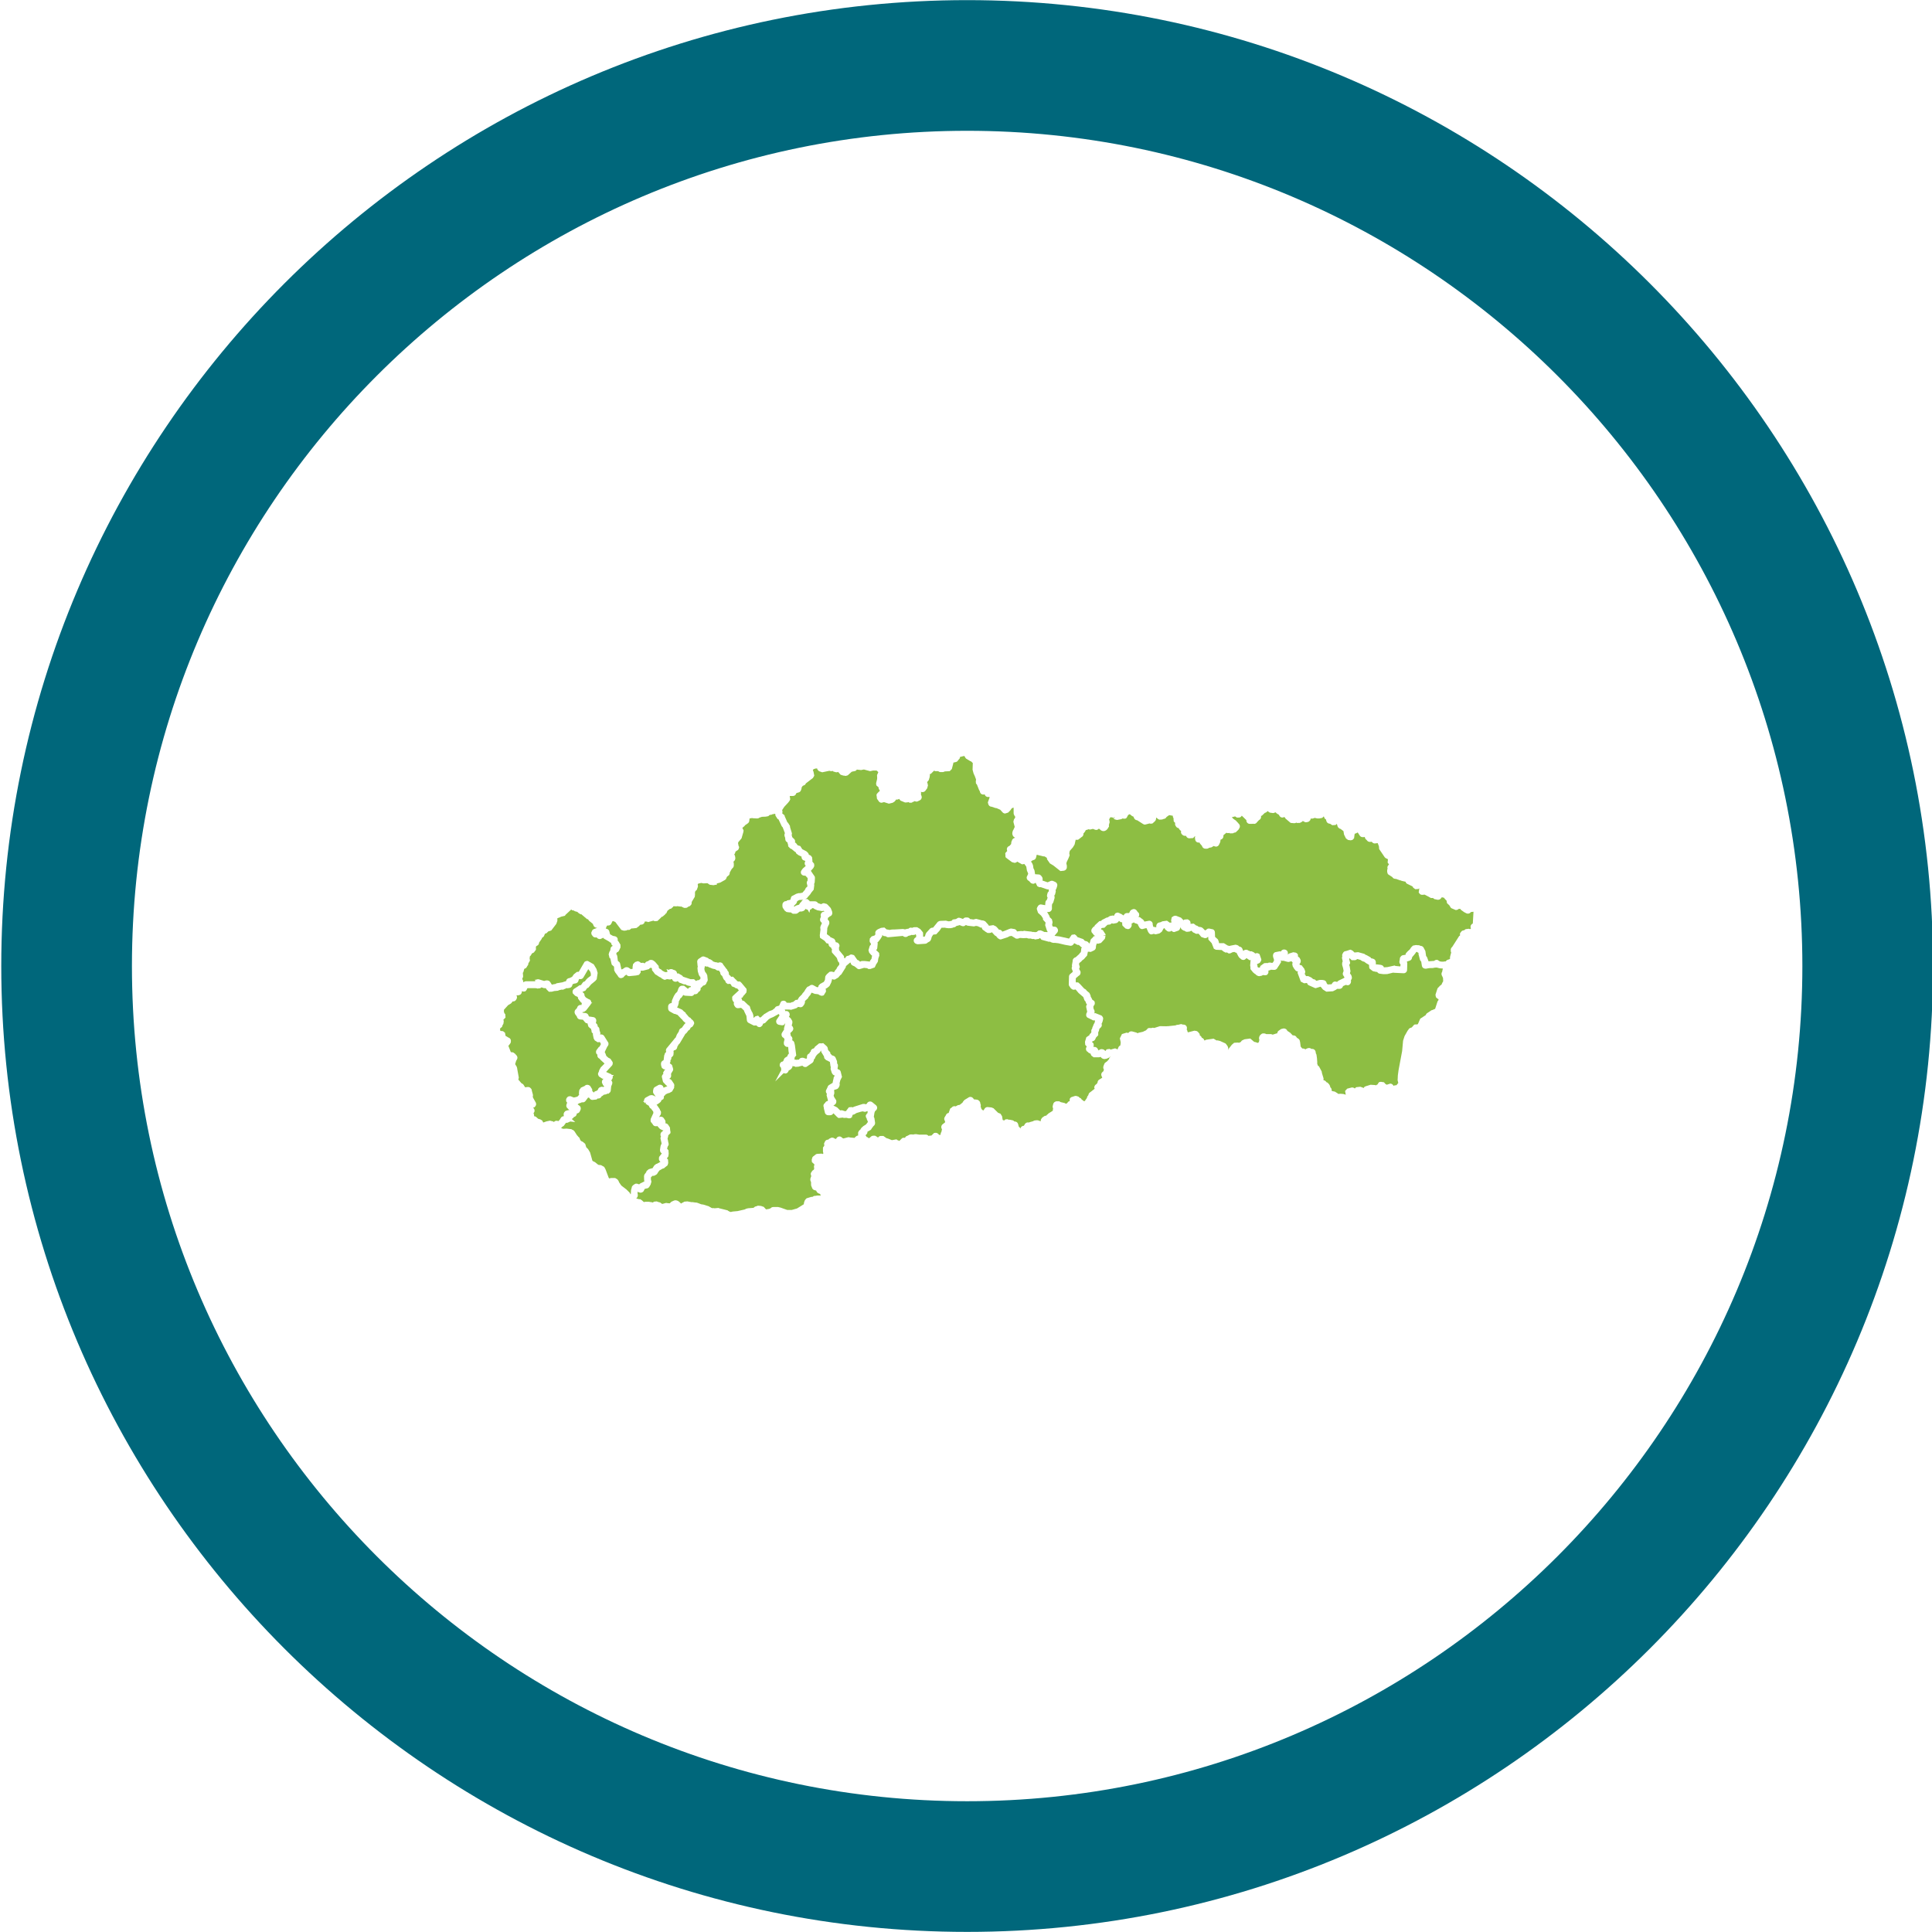 <?xml version="1.0" encoding="utf-8"?>
<!-- Generator: Adobe Illustrator 16.0.3, SVG Export Plug-In . SVG Version: 6.00 Build 0)  -->
<!DOCTYPE svg PUBLIC "-//W3C//DTD SVG 1.1//EN" "http://www.w3.org/Graphics/SVG/1.1/DTD/svg11.dtd">
<svg version="1.1" id="Vrstva_1" xmlns="http://www.w3.org/2000/svg" xmlns:xlink="http://www.w3.org/1999/xlink" x="0px" y="0px"
	 width="147.86px" height="147.86px" viewBox="0 0 147.86 147.86" enable-background="new 0 0 147.86 147.86" xml:space="preserve">
<g>
	<g>
		<path fill="#8DBE43" d="M48.34,71.047l-0.158,0.117l-0.178,0.012l-0.008-0.004c0,0-0.009,0.006-0.014,0.008l-0.028,0.029
			l-0.206,0.02l-0.197-0.061l-0.184-0.24l-0.277-0.369l-0.182-0.074l-0.029,0.014l-0.073,0.137c-0.019,0.07-0.066,0.131-0.132,0.164
			l-0.043,0.023l-0.079,0.01c-0.021,0-0.042,0-0.06-0.01l-0.07,0.064l0.003,0.025l-0.067,0.146l0.105,0.037
			c0.08,0.027,0.14,0.09,0.166,0.168l0.063,0.242l0.217,0.119l0.172,0.033c0.098,0.029,0.164,0.096,0.188,0.18l0.01,0.076
			c0,0.025-0.003,0.053-0.011,0.082l0.045,0.02l0.17,0.277l0.003,0.223l-0.112,0.24c-0.033,0.066-0.098,0.117-0.17,0.137
			l-0.047,0.135l0.055,0.037l0.033,0.137l0.043,0.342l0.08,0.061c0.055,0.041,0.089,0.102,0.098,0.166l0.071,0.33l-0.005,0.014
			c0.003,0.006,0.005,0.016,0.007,0.021l0.05,0.061l0.165-0.096c0.099-0.109,0.296-0.102,0.39-0.016l0.145,0.092
			c0.019-0.008,0.037-0.016,0.057-0.021c0.029-0.01,0.057-0.016,0.078-0.02l-0.012-0.084c0-0.053,0.001-0.082,0.014-0.119
			l0.021-0.141l0.162-0.166l0.202-0.063c0.048,0,0.085,0.031,0.126,0.055l0.029-0.014l0.005,0.027c0,0,0.018,0.002,0.022,0.01
			l0.057,0.057c0.023-0.008,0.049-0.01,0.071-0.01h0.132l0.047,0.031c0.01,0.002,0.021,0.01,0.031,0.014l0.068-0.07
			c0.048-0.059,0.122-0.096,0.202-0.098l0.006-0.008c0.109-0.131,0.308-0.105,0.394-0.047l0.141,0.107l0.265,0.307l0.014,0.139
			l0.056,0.072c0,0,0.01,0.006,0.016,0.006l0.059,0.031c0.052,0.021,0.096,0.059,0.125,0.105l0.041,0.027l0.004,0.004L50.91,74.4
			l0.072-0.01c0.026,0,0.052,0.004,0.074,0.01c0.005-0.021,0.012-0.041,0.022-0.061c0.004-0.004,0.005-0.004,0.005-0.004
			l-0.078-0.168l0.174,0.057c0.043-0.035,0.095-0.057,0.148-0.057h0.053c0.053,0,0.106,0.016,0.149,0.049l0.105,0.033
			c0.106,0.035,0.181,0.137,0.181,0.25l0.103-0.004l0.205,0.117c0.035,0.014,0.067,0.037,0.098,0.066l0.062,0.072l0.217,0.072
			l0.354,0.119h0.264l0.152,0.139c0.054-0.049,0.131-0.076,0.208-0.066l0.129-0.098l-0.006-0.145
			c-0.045-0.033-0.066-0.063-0.084-0.102l-0.029-0.053l-0.082-0.266l-0.027-0.26l0.025-0.125l-0.014-0.043l-0.032-0.322
			c0-0.09,0.047-0.174,0.12-0.223l0.255-0.168l0.095-0.012c0.043,0,0.084,0.012,0.123,0.033l0.19,0.07
			c0.056,0.021,0.103,0.055,0.132,0.104h0.066l0.203,0.123l0.016,0.047l0.18,0.063l0.148,0.018l0.07,0.035L55,73.662l0.104-0.012
			c0.04,0,0.082,0.012,0.118,0.029c0.065,0.029,0.112,0.09,0.133,0.16l0.057,0.064l0.185,0.25l0.063,0.061l0.011,0.07
			c0.069,0.051,0.109,0.129,0.109,0.215l0.025,0.117c0.002,0.002,0.004,0.002,0.004,0.002c0.064,0.027,0.114,0.078,0.139,0.139
			l0.149-0.012l0.185,0.195c0.053,0.029,0.098,0.076,0.117,0.135l0.107,0.043c0.01-0.002,0.02-0.002,0.031-0.002h0.095l0.106,0.094
			l0.393,0.469l0.012,0.113c0,0.033-0.004,0.061-0.014,0.092v0.061l-0.144,0.18l-0.077,0.076l-0.089,0.143l-0.097,0.041l0.034,0.037
			l0.014,0.039h0.009l-0.005,0.012l0.034,0.1c0.015,0.002,0.029,0.004,0.041,0.008l0.094,0.031l0.31,0.299
			c0.097,0.039,0.166,0.135,0.166,0.246l0.12,0.271c0.029,0.029,0.045,0.061,0.058,0.096l0.052,0.152l0.025,0.203l0.028,0.016
			c0.042-0.084,0.133-0.143,0.23-0.143h0.046l0.031-0.049l0.014,0.049h0.033l0.025,0.047c0.031,0.021,0.055,0.049,0.074,0.08
			l0.113-0.051c0.023-0.049,0.063-0.088,0.111-0.111l0.09-0.092l0.396-0.238l0.234-0.082l0.191-0.145
			c0.03-0.074,0.097-0.137,0.184-0.154l0.155-0.041l0.129-0.285l0.063-0.064l0.145-0.033c0.026,0,0.052,0.004,0.077,0.014
			c0.07,0.016,0.132,0.07,0.16,0.143l0.301,0.008c0.046-0.037,0.104-0.061,0.168-0.061h0.017l0.204-0.16l0.108-0.012l0.046,0.006
			v-0.018l0.049-0.086h-0.001l0.066-0.104l0.214-0.209c0.016-0.045,0.045-0.088,0.08-0.117l0.101-0.121
			c0.007-0.012,0.015-0.025,0.024-0.033v-0.004c0.008-0.018,0.019-0.045,0.037-0.072l0.115-0.164
			c0.04-0.057,0.098-0.094,0.163-0.107l0.147-0.098l0.096-0.014c0.043,0,0.085,0.014,0.121,0.033l0.269,0.148l0.107-0.02v-0.088
			l0.136-0.15l0.268-0.146c0.008-0.014,0.017-0.02,0.025-0.031l0.068-0.125l0.02-0.186c0-0.072,0.031-0.141,0.082-0.189l0.004-0.006
			c0.008-0.016,0.024-0.041,0.051-0.064l0.201-0.176l0.15-0.018l0.184,0.045l0.036-0.041l0.061-0.105l0.091-0.1l0.059-0.125
			l0.157-0.195l0.007-0.07c-0.01-0.025-0.014-0.051-0.014-0.074v-0.014c-0.008-0.008-0.016-0.016-0.023-0.027
			c-0.043-0.037-0.062-0.066-0.075-0.098l-0.072-0.219c-0.016-0.016-0.03-0.039-0.042-0.061l-0.337-0.377l-0.018-0.121
			c0-0.029,0.005-0.057,0.017-0.088l0.006-0.027c-0.042-0.041-0.063-0.086-0.072-0.137v-0.01l-0.025-0.008
			c-0.102-0.041-0.168-0.137-0.168-0.248l-0.041-0.047l-0.115-0.018L63.102,72l-0.344-0.23l-0.018-0.201l0.053-0.422l-0.018-0.164
			l0.025-0.104l0.104-0.23l-0.129-0.158l-0.018-0.127c0.01-0.08,0.035-0.137,0.069-0.178l-0.019-0.145c0-0.152,0.12-0.27,0.263-0.27
			l0.024-0.008l-0.051-0.057h-0.004l-0.126,0.021l-0.354-0.059l-0.234-0.102c-0.034-0.018-0.063-0.039-0.088-0.064h-0.077
			c-0.043,0.07-0.104,0.102-0.166,0.121l-0.049,0.238l-0.131-0.238l-0.018-0.004c-0.047-0.012-0.098-0.023-0.144-0.064
			c-0.009,0.018-0.019,0.033-0.03,0.047l-0.054,0.061c-0.034,0.037-0.083,0.064-0.134,0.072c-0.032,0.016-0.07,0.025-0.106,0.025
			l-0.122,0.004L61.027,69.9c-0.037,0.021-0.082,0.033-0.129,0.033h-0.221l-0.157-0.102c-0.007,0-0.015-0.004-0.024-0.008
			c-0.021,0.006-0.041,0.008-0.064,0.008l-0.236-0.033l-0.142-0.105l-0.153-0.23l-0.021-0.102V69.24c0-0.1,0.053-0.186,0.135-0.23
			l0.029-0.029l0.131-0.018h0.013l0.051-0.053l0.233-0.045c0.007-0.004,0.014-0.008,0.02-0.016l0.029-0.104
			c0.008-0.063,0.032-0.113,0.07-0.154l0.333-0.18l0.183-0.055h0.119c0.031-0.012,0.055-0.016,0.08-0.016l0.104-0.02L61.6,68.1
			l0.072-0.146l0.121-0.111l-0.001-0.049l-0.052-0.225c0-0.066,0.024-0.131,0.068-0.178l0.002-0.189l-0.172-0.186l-0.049,0.002
			c-0.133,0-0.224-0.051-0.271-0.141l-0.022-0.043l-0.008-0.076c0-0.053,0.018-0.104,0.051-0.152l0.107-0.143l0.178-0.154
			c0.012-0.02,0.025-0.035,0.039-0.051c-0.014-0.014-0.027-0.033-0.039-0.049l-0.031-0.051l-0.01-0.09
			c0-0.043,0.012-0.084,0.027-0.117l0.021-0.064l-0.074-0.025c-0.121-0.023-0.214-0.129-0.214-0.258v-0.045l-0.251-0.121
			l-0.168-0.135l-0.012-0.053c-0.01-0.012-0.016-0.025-0.021-0.041h-0.032l-0.273-0.227c-0.061-0.016-0.117-0.047-0.156-0.098
			l-0.105-0.107l-0.016-0.15c-0.027-0.049-0.035-0.088-0.035-0.129l-0.01-0.025l-0.047-0.033c-0.069-0.039-0.118-0.125-0.118-0.217
			l-0.013-0.121l-0.039-0.094l-0.016-0.096c0-0.039,0.01-0.08,0.025-0.115l0.01-0.043L59.9,63.313
			c-0.041-0.029-0.06-0.059-0.077-0.088l-0.235-0.506c-0.025-0.01-0.047-0.023-0.067-0.039l-0.015-0.008l-0.156-0.244l-0.022-0.15
			l-0.214,0.039c-0.048,0.031-0.1,0.049-0.148,0.049c-0.014-0.002-0.028-0.004-0.042-0.008l-0.126,0.104L58.605,62.5l-0.291,0.012
			l-0.193,0.063c-0.055,0.047-0.111,0.064-0.171,0.064l-0.291-0.016c-0.035,0-0.069-0.006-0.101-0.018l-0.191,0.033l-0.02,0.148
			c0.002,0.074-0.027,0.143-0.075,0.191l-0.048,0.041l-0.152,0.104c-0.018,0.016-0.036,0.031-0.059,0.043
			c-0.014,0.029-0.032,0.053-0.054,0.072c-0.026,0.025-0.052,0.045-0.075,0.059l-0.07,0.07l0.094,0.178l-0.012,0.117l-0.145,0.502
			l-0.239,0.281c-0.004,0.004-0.007,0.012-0.013,0.018l-0.012,0.08l0.039,0.199l0.045,0.084l-0.036,0.139
			c-0.026,0.066-0.085,0.121-0.157,0.146l-0.098,0.076c0,0.074-0.03,0.143-0.083,0.191l0.01,0.035
			c0.005,0.006,0.008,0.014,0.012,0.021c0.036,0.068,0.045,0.111,0.045,0.148l0.013,0.08c0.004,0.129-0.053,0.223-0.136,0.271v0.074
			c0.015,0.035,0.019,0.064,0.019,0.092v0.137c0,0.082-0.038,0.158-0.1,0.209l-0.064,0.066l-0.145,0.266l-0.003,0.008
			c0.009,0.094-0.035,0.188-0.114,0.24l-0.093,0.068c-0.005,0.012-0.01,0.021-0.018,0.035l-0.058,0.143L55.49,67.34l-0.371,0.207
			l-0.26,0.068v0.098l-0.139,0.004c-0.036,0.016-0.074,0.029-0.117,0.029l-0.289-0.035l-0.172-0.119l-0.308,0.016l-0.165-0.035
			l-0.229,0.051l-0.04,0.047v0.047c0.024,0.09,0.019,0.154-0.011,0.209l-0.063,0.178l-0.043,0.033
			c-0.006,0.004-0.007,0.012-0.013,0.014l-0.056,0.051l-0.032,0.127l0.011,0.086l-0.02,0.219l-0.233,0.389l-0.017,0.178L52.8,69.344
			l-0.106,0.035l0.002,0.008c-0.012,0.006-0.023,0.008-0.036,0.014c-0.017,0.014-0.034,0.025-0.052,0.037l-0.029,0.029l-0.176,0.021
			l-0.102-0.029l-0.152-0.08l-0.055,0.004l-0.262-0.033c-0.031,0.012-0.062,0.016-0.09,0.016l-0.198-0.012
			c-0.026,0.057-0.065,0.096-0.115,0.121l-0.059,0.061l-0.116,0.029l-0.171,0.137l-0.089,0.195l-0.051,0.025
			c-0.011,0.025-0.027,0.049-0.046,0.068l-0.196,0.164l-0.086,0.027c-0.018,0.035-0.041,0.068-0.072,0.09l-0.229,0.215l-0.212,0.016
			l-0.097-0.045l-0.414,0.115l-0.071-0.039l-0.157-0.01l-0.019,0.018c-0.019,0.123-0.128,0.221-0.257,0.221l-0.085,0.008
			l-0.096,0.105l-0.192,0.146l-0.334,0.037L48.34,71.047z"/>
		<path fill="#8DBE43" d="M59.862,62.246l0.179,0.15l0.011,0.066l0.205,0.463c0.022,0.014,0.031,0.021,0.036,0.029l0.049,0.066
			l0.113,0.182l0.016,0.125l0.139,0.451l-0.016,0.109c0,0.012-0.004,0.02-0.004,0.025l0.043,0.162l0.033,0.027
			c0.014,0.012,0.025,0.027,0.037,0.041l0.053,0.049c0.062,0.049,0.096,0.127,0.096,0.203c0,0.027-0.003,0.055-0.012,0.084
			c0.059,0.018,0.107,0.064,0.138,0.121c0.021,0.021,0.039,0.045,0.054,0.074l0.043,0.029l0.173,0.049l0.151,0.238l0.293,0.152
			c0.041,0.02,0.073,0.051,0.098,0.084l0.01,0.01c0.059,0.047,0.096,0.113,0.104,0.182l0.023,0.008
			c0.08,0.016,0.15,0.068,0.189,0.139l0.03,0.031l0.03,0.256c0.002,0.029-0.002,0.059-0.007,0.082l0.138,0.174l0.012,0.178
			l-0.075,0.152l-0.188,0.209l0.242,0.357c0.047,0.045,0.072,0.111,0.072,0.182L62.353,67.5c0,0.055-0.019,0.107-0.05,0.148
			l0.016,0.09l-0.045,0.35l-0.043,0.055l-0.137,0.166l-0.08,0.129l-0.187,0.207c-0.026,0.055-0.07,0.102-0.126,0.127l-0.078,0.033
			h0.168l0.163,0.135l0.009,0.039h0.402c0.088,0,0.168,0.045,0.217,0.111c0.012,0.012,0.025,0.023,0.037,0.033l0.215,0.072
			c0.015-0.01,0.029-0.012,0.042-0.016c0.159-0.092,0.224-0.049,0.27-0.029l0.102,0.02l0.088,0.064l0.24,0.26l0.104,0.256
			l0.019,0.131c0,0.035-0.012,0.078-0.026,0.111c-0.029,0.07-0.098,0.127-0.18,0.145l-0.051,0.061l-0.072,0.029v0.033l-0.027,0.104
			l0.111,0.131l0.018,0.127c0,0.035-0.006,0.076-0.021,0.107c-0.011,0.041-0.03,0.082-0.059,0.115l-0.081,0.199l0.007,0.006
			l-0.034,0.445l0.244,0.176l0.015,0.045l0,0l0.003,0.004l0.298,0.133l0.09,0.145l0.024,0.105l0.001,0.004l0.078,0.016
			c0.097,0.02,0.164,0.088,0.195,0.176c0.002,0.004,0.008,0.008,0.01,0.014l0.004,0.039l0.004,0.029
			c0,0.053-0.018,0.107-0.049,0.152l0.018,0.109l-0.01,0.066l0.377,0.463l0.01,0.088c0,0.01,0,0.018-0.001,0.033h0.001l0.055,0.057
			l0.146-0.176l0.17-0.039L65,73.105c0.049-0.041,0.103-0.059,0.159-0.059l0.014,0.004l0.009-0.012l0.013,0.018l0.164,0.043
			l0.259,0.369c0.067,0.012,0.116,0.039,0.152,0.082l0.055,0.053c0.043-0.035,0.102-0.057,0.162-0.057h0.173l0.308,0.035
			c0.039,0.006,0.074,0.006,0.104,0.014l0.016-0.076l0.108-0.135l0.046-0.248l-0.06-0.041l-0.16-0.184l-0.056-0.189l0.082-0.277
			c0.015-0.063,0.051-0.109,0.1-0.145l0.006-0.063l-0.02-0.049c-0.053-0.049-0.081-0.115-0.081-0.189l0.017-0.174l0.14-0.16
			l0.231-0.076l0.059-0.092c-0.011-0.027-0.016-0.055-0.016-0.084c0-0.117,0.055-0.207,0.142-0.25
			c0.032-0.037,0.077-0.061,0.123-0.072l0.173-0.078l0.264-0.029l0.168,0.146l0.154,0.021c0.021,0.004,0.041,0.008,0.06,0.02
			l0.188-0.033l0.216-0.004l0.641-0.037l0.146,0.031l0.199-0.049c0.015,0,0.033,0.002,0.049,0.008l0.01-0.006
			c0.052-0.057,0.121-0.088,0.199-0.088l0.105,0.016c0.044-0.031,0.097-0.047,0.151-0.047h0.222l0.237,0.141l0.204,0.252
			l0.013,0.109v0.217l0.077,0.006l0.066-0.033l0.043-0.154l0.059-0.117l0.296-0.324l0.057-0.033
			c0.042-0.021,0.083-0.031,0.123-0.031h0.04l0.364-0.447l0.124-0.063l0.076-0.008l0.396-0.016c0.035,0,0.072,0.006,0.104,0.021
			l0.148,0.031l0.208-0.041l0.089-0.098l0.243-0.035c0.014-0.008,0.026-0.018,0.04-0.025c0.07-0.055,0.128-0.078,0.187-0.078
			l0.074,0.01l0.23,0.08l0.032-0.02c0.049-0.057,0.122-0.09,0.195-0.09h0.105c0.091,0,0.176,0.049,0.221,0.127l0.012,0.004
			l0.02-0.008l0.217,0.033l0.212-0.051l0.462,0.123l0.067-0.002l0.164,0.066l0.233,0.258c0.008,0.016,0.016,0.027,0.02,0.043
			l0.043,0.039c0.021-0.006,0.046-0.008,0.071-0.008l0.255-0.039l0.215,0.105l0.066,0.076c0.049,0.029,0.085,0.074,0.105,0.127
			l0.064,0.041c0.101,0,0.193,0.055,0.236,0.146c0.006,0.004,0.008,0.004,0.008,0.004l0.229-0.082
			c0.004-0.002,0.007-0.004,0.007-0.004l0.241-0.098c0.027-0.016,0.057-0.027,0.094-0.033c0.039-0.016,0.07-0.021,0.1-0.021
			l0.269,0.045c0.083,0.029,0.146,0.09,0.171,0.168l0.016,0.008l0.305-0.031l0.121,0.012l0.119-0.029
			c0.034,0,0.065,0.004,0.094,0.018h0.027l0,0l0.317,0.035h0.012l0.065,0.006l0.136,0.033l0.039-0.006l0.162,0.021l0.115-0.025
			c0.022-0.029,0.052-0.053,0.086-0.07l0.026-0.027l0.176-0.018l0.222,0.086l0.031,0.037l0.053-0.002l0.196,0.014l0.045-0.01
			c-0.038-0.043-0.057-0.074-0.067-0.109l-0.134-0.41l0.033-0.201l-0.196-0.217l-0.01-0.115l-0.132-0.195l-0.243-0.221l-0.093-0.291
			c0-0.045,0.013-0.088,0.035-0.127l0.055-0.096c0.046-0.076,0.13-0.127,0.225-0.127l0.327,0.059l0.017-0.211
			c0.006-0.078,0.048-0.152,0.11-0.193l0.06-0.17c-0.035-0.049-0.05-0.102-0.05-0.152l0.014-0.086l0.043-0.154l0.088-0.102
			c-0.005-0.023-0.008-0.041-0.008-0.057l0.003-0.084l-0.074,0.004l-0.092-0.02l-0.462-0.156c-0.018,0.002-0.029,0.004-0.042,0.004
			h-0.053l-0.153-0.072l-0.137-0.271c-0.04,0.045-0.097,0.074-0.161,0.082c-0.101-0.008-0.182-0.031-0.231-0.092l-0.088-0.102
			l-0.094-0.066c-0.067-0.047-0.105-0.127-0.105-0.209v-0.045l0.115-0.25l-0.031-0.09l-0.065-0.15l-0.05-0.309l-0.146-0.201
			l-0.178,0.027l-0.372-0.209l-0.048,0.045c-0.033,0.027-0.094,0.049-0.154,0.049l-0.195-0.053l-0.457-0.338l-0.04-0.057
			l-0.018-0.295l0.147-0.164l-0.016-0.061c-0.023-0.078-0.007-0.168,0.046-0.234c0.038-0.049,0.088-0.08,0.144-0.094l0.127-0.141
			l0.018-0.166l0.04-0.096c0.021-0.092,0.092-0.168,0.183-0.197l0.063-0.033c-0.045-0.016-0.08-0.039-0.107-0.068
			c-0.045-0.033-0.074-0.088-0.086-0.141c-0.016-0.035-0.022-0.072-0.022-0.109c0-0.053,0.007-0.098,0.021-0.133
			c0.008-0.059,0.029-0.105,0.061-0.143l0.104-0.227l-0.1-0.377c0-0.045,0.009-0.084,0.022-0.119
			c0.012-0.061,0.031-0.111,0.066-0.146l0.042-0.064l0.007-0.072c-0.001-0.004-0.003-0.01-0.007-0.014
			c-0.036-0.039-0.054-0.072-0.065-0.102c-0.031-0.045-0.049-0.102-0.049-0.154v-0.43l-0.135,0.045l-0.121,0.17l-0.164,0.166
			l-0.229,0.072c-0.08,0-0.156-0.039-0.206-0.1l-0.173-0.191l-0.301-0.127l-0.013,0.002c-0.036,0-0.073-0.01-0.104-0.023
			l-0.239-0.08c-0.121,0-0.226-0.084-0.255-0.201l-0.034-0.133l0.137-0.377l-0.026-0.045l-0.064,0.01
			c-0.143,0.016-0.262-0.076-0.287-0.199l-0.003-0.008l-0.021,0.014l-0.086,0.008c-0.044,0-0.09-0.014-0.129-0.033
			c-0.078-0.043-0.128-0.131-0.133-0.221l-0.063-0.107l-0.165-0.416l-0.067-0.061l-0.016-0.188l0.016-0.055v-0.088L74.604,59.4
			l-0.094-0.205l-0.077-0.285l0.017-0.512c-0.006-0.004-0.01-0.01-0.014-0.014l-0.115-0.111c-0.048-0.012-0.094-0.031-0.129-0.063
			l-0.25-0.148l-0.061-0.072l-0.08-0.143l-0.021,0.018l-0.07,0.008l-0.244,0.061l-0.008,0.094l-0.133,0.16
			c-0.031,0.063-0.084,0.105-0.148,0.127l-0.213,0.049l-0.007,0.059l-0.111,0.432l-0.163,0.164l-0.352,0.018l-0.003-0.002
			l-0.042,0.012c-0.043,0.027-0.092,0.043-0.143,0.043h-0.155c-0.071,0-0.136-0.027-0.182-0.072l-0.243,0.002l-0.045-0.033h-0.004
			l-0.063,0.018c-0.009,0.014-0.019,0.023-0.027,0.037l-0.189,0.188l-0.073,0.01c-0.004,0.006-0.005,0.008-0.005,0.008l0.012,0.076
			l-0.019,0.121l0.002,0.023l-0.074,0.24l-0.129,0.154c0.018,0.02,0.027,0.047,0.034,0.072l0.036,0.174l-0.061,0.223l-0.147,0.199
			c-0.101,0.109-0.239,0.109-0.332,0.068l-0.013,0.021l0.027,0.031l-0.01,0.164c0.002,0.008,0.006,0.016,0.009,0.023l0.026,0.053
			l0.025,0.109c0,0.123-0.069,0.223-0.17,0.262l-0.179,0.084l-0.052,0.002c-0.053,0-0.102-0.014-0.144-0.039l-0.045,0.039
			l-0.054,0.01l-0.123,0.072l-0.162,0.006l-0.109-0.055l-0.043,0.025l-0.193,0.012l-0.352-0.146l-0.111-0.135
			c-0.018,0.014-0.035,0.023-0.051,0.033l-0.043,0.018l-0.071,0.006c-0.021,0-0.044-0.002-0.063-0.008v0.02l-0.113,0.137
			l-0.146,0.094l-0.292,0.07l-0.371-0.119l-0.186,0.049c-0.087,0-0.17-0.041-0.218-0.115l-0.071-0.104
			c-0.063-0.061-0.09-0.148-0.074-0.23c-0.015-0.035-0.023-0.07-0.023-0.107v-0.086l0.079-0.102l0.177-0.176l-0.092-0.156
			L67.24,60.26l-0.172-0.156l-0.018-0.15l0.012-0.063l0.061-0.25c-0.001-0.029,0.001-0.055,0.009-0.084l-0.011-0.234l0.098-0.23
			l-0.129-0.123h-0.267l-0.231,0.049l-0.471-0.127l-0.113,0.018c-0.061,0.023-0.1,0.023-0.114,0.023l-0.313-0.035l-0.102,0.1
			l-0.294,0.064l-0.304,0.275l-0.152,0.045c-0.033,0-0.066-0.006-0.096-0.018h-0.008c-0.05,0-0.078-0.006-0.107-0.014l-0.183-0.057
			l-0.194-0.217c-0.035,0.02-0.078,0.029-0.119,0.029l-0.07-0.01l-0.177-0.051l-0.059-0.051l-0.035,0.02l-0.105,0.004l-0.101-0.027
			l-0.55,0.115l-0.229-0.08c-0.022-0.01-0.047-0.029-0.058-0.041c-0.058-0.051-0.093-0.109-0.102-0.174l-0.098,0.002l-0.17,0.051
			l-0.06,0.076l0.049,0.115l0.061,0.311l-0.102,0.174l-0.535,0.41c0,0-0.004,0.006-0.005,0.012l-0.069,0.104l-0.176,0.082
			l-0.083,0.121c0.004,0.057-0.004,0.1-0.025,0.141l-0.013,0.043c-0.031,0.117-0.125,0.195-0.234,0.205l-0.133,0.047
			c-0.033,0.133-0.133,0.213-0.252,0.213l-0.252,0.002l0.041,0.256l-0.058,0.117l-0.108,0.141l-0.292,0.314l-0.165,0.252
			c0.018,0.037,0.027,0.076,0.027,0.121C59.885,62.168,59.879,62.209,59.862,62.246z"/>
		<path fill="#8DBE43" d="M61.159,68.881l-0.146,0.088l-0.039,0.113c-0.016,0.053-0.052,0.102-0.1,0.133l-0.127,0.129
			c0.023,0.014,0.049,0.027,0.066,0.043c0.023-0.025,0.049-0.051,0.083-0.066l0.007-0.01l0.248-0.074
			c0.008-0.018,0.021-0.035,0.034-0.053l0.047-0.074l0.111-0.117c0.015-0.041,0.038-0.076,0.067-0.1
			c0.014-0.02,0.033-0.033,0.053-0.045h-0.008c-0.024,0.01-0.05,0.016-0.076,0.016L61.159,68.881z"/>
		<path fill="#8DBE43" d="M48.771,90.592c0.023,0.006,0.045,0.016,0.066,0.029l0.088,0.016l0.002-0.004
			c0.037-0.039,0.074-0.064,0.108-0.08l0.157-0.076l0.124-0.064l-0.019-0.092l-0.01-0.314l0.034-0.121l0.142-0.186l0.013-0.07
			l0.172-0.148l0.231-0.068c0.018,0,0.037,0,0.053,0l0.107-0.168c0.025-0.047,0.065-0.09,0.113-0.115l0.01-0.008
			c0.035-0.033,0.079-0.057,0.128-0.064l0.257-0.145c-0.074-0.045-0.12-0.129-0.12-0.223l0.015-0.15l0.207-0.266l-0.018-0.018
			c-0.075-0.049-0.119-0.131-0.119-0.223v-0.051l0.038-0.248c0.006-0.051,0.022-0.094,0.046-0.127l0.038-0.1l-0.087-0.385
			c0-0.051,0.013-0.1,0.041-0.145v-0.004l-0.029-0.037l-0.012-0.109c0-0.074,0.031-0.148,0.089-0.195l0.128-0.113l-0.001-0.016
			h-0.048l-0.148-0.072c-0.037-0.016-0.068-0.039-0.095-0.068L50.3,86.172l-0.025,0.016l-0.083,0.006
			c-0.031,0-0.061-0.006-0.092-0.014c-0.073-0.027-0.132-0.086-0.157-0.158c-0.019-0.016-0.038-0.035-0.049-0.057L49.8,85.846
			l-0.011-0.141l0.016-0.084l0.201-0.443c-0.007-0.025-0.01-0.047-0.01-0.074v-0.027l-0.17-0.227
			c-0.003-0.004-0.008-0.006-0.012-0.01c-0.07-0.033-0.119-0.094-0.138-0.17l-0.038-0.059c-0.028-0.01-0.049-0.023-0.07-0.035
			l-0.165-0.113l0.047-0.08l-0.028-0.01l-0.056,0.055l-0.06-0.059l-0.006-0.037l-0.092-0.031l0.08-0.055v-0.004
			c0-0.117,0.057-0.207,0.145-0.252l0.295-0.16l0.155-0.021l0.112,0.025l0.174,0.086l0.006-0.014
			c-0.027-0.021-0.051-0.049-0.066-0.082l-0.123-0.184l-0.008-0.139l0.018-0.094c0.003-0.1,0.062-0.189,0.15-0.23l0.259-0.145
			l0.095-0.02c0.136,0,0.239,0.078,0.271,0.189l0.011,0.045l0.285-0.117l-0.018-0.029c-0.032-0.014-0.062-0.033-0.084-0.059
			l-0.209-0.221l-0.023-0.055l-0.082-0.352c0-0.088,0.045-0.17,0.111-0.217c-0.004-0.021-0.006-0.043-0.006-0.063v-0.061l0.11-0.184
			l0.063-0.035l-0.035-0.008c-0.069,0-0.133-0.025-0.179-0.074l-0.056-0.035l-0.021-0.066c-0.016-0.029-0.028-0.061-0.035-0.094
			l-0.018-0.131c-0.003-0.121,0.038-0.201,0.109-0.252l0.094-0.061l0.024-0.203c0.001-0.016,0.006-0.031,0.011-0.049v-0.076
			l0.035-0.086c0.007-0.084,0.055-0.16,0.126-0.205l-0.022-0.121c0-0.063,0.023-0.127,0.068-0.176l0.576-0.699
			c0.024-0.043,0.06-0.084,0.102-0.107l0.098-0.242l0.143-0.221c0.004-0.031,0.01-0.055,0.019-0.074
			c0.018-0.078,0.068-0.143,0.14-0.178l0.049-0.027c0.008-0.004,0.018-0.01,0.027-0.014l0.156-0.217
			c0.016-0.029,0.041-0.061,0.071-0.082l0.06-0.063l-0.038-0.021l-0.149-0.137l-0.084-0.113l-0.005-0.004l-0.044-0.033l-0.301-0.316
			c-0.016-0.002-0.025-0.004-0.039-0.01l-0.138-0.057c-0.048,0-0.073-0.006-0.097-0.016l-0.314-0.174
			c-0.082-0.053-0.129-0.137-0.129-0.229v-0.154c0-0.133,0.102-0.244,0.23-0.26l0.053-0.029l-0.006-0.059l0.021-0.131l0.145-0.328
			c0.006-0.01,0.012-0.018,0.016-0.025l0.103-0.164l0.134-0.129l0.114-0.309l0.007,0.006c0.039-0.094,0.135-0.162,0.241-0.162h0.159
			l0.305,0.244c0.044-0.088,0.129-0.141,0.227-0.141l0,0l-0.032-0.078l-0.11-0.012l-0.176-0.047l-0.086-0.063l-0.16-0.012
			l-0.221-0.094c-0.086-0.01-0.15-0.051-0.191-0.111l-0.023-0.035c-0.008-0.006-0.016-0.01-0.016-0.01l-0.048,0.039l-0.127,0.018
			c-0.026,0-0.048-0.006-0.07-0.012c-0.083-0.021-0.149-0.084-0.178-0.164l-0.036-0.035l-0.117,0.039l-0.262-0.033l-0.016,0.014
			c-0.042,0.023-0.087,0.037-0.131,0.037h-0.053l-0.173-0.094c-0.03-0.016-0.055-0.041-0.075-0.07l-0.105-0.047
			c-0.02-0.006-0.037-0.018-0.056-0.029l-0.056-0.045c-0.039-0.012-0.071-0.041-0.099-0.068c-0.05-0.014-0.093-0.041-0.127-0.074
			c-0.042-0.041-0.067-0.076-0.084-0.113l-0.149-0.184l-0.011-0.135l-0.054-0.064c-0.031,0.014-0.065,0.023-0.1,0.025l-0.08,0.086
			l-0.396,0.104c-0.03,0.014-0.061,0.016-0.093,0.016l-0.141-0.002l0.008,0.131l-0.132,0.186l-0.134,0.029
			c-0.031,0.012-0.063,0.02-0.092,0.021l-0.526,0.051c-0.083,0-0.159-0.039-0.209-0.105l-0.01-0.01l-0.118,0.084l-0.127,0.137
			l-0.157,0.049c-0.031,0-0.064-0.008-0.095-0.016c-0.074-0.033-0.126-0.09-0.151-0.154L47.09,74.43l-0.084-0.162l-0.01-0.238
			l0.002-0.006l-0.013-0.053l-0.161-0.137l-0.027-0.084l-0.088-0.396l-0.063-0.047l-0.064-0.271l0.045-0.158
			c0.011-0.045,0.036-0.086,0.068-0.117l0.027-0.129c-0.004-0.109,0.07-0.205,0.175-0.242l-0.089-0.088l-0.051-0.162l-0.049-0.004
			l-0.085-0.072l-0.401-0.229c-0.025-0.021-0.047-0.045-0.063-0.068l-0.189,0.094l-0.076,0.008c-0.049,0-0.096-0.018-0.139-0.041
			c-0.029-0.018-0.053-0.041-0.071-0.068l-0.044-0.02c-0.135,0.029-0.254-0.035-0.305-0.135c-0.059-0.064-0.08-0.125-0.08-0.189
			v-0.057l0.093-0.193l0.097-0.061l0.27-0.1h-0.043c-0.1,0-0.19-0.059-0.234-0.143l-0.026-0.055
			c-0.017-0.029-0.028-0.061-0.032-0.094l-0.203-0.17c-0.051-0.025-0.092-0.064-0.115-0.111h-0.002
			c-0.024-0.023-0.045-0.051-0.059-0.084h-0.063l-0.4-0.338c-0.015-0.012-0.028-0.025-0.041-0.041h-0.07l-0.137-0.084l-0.117-0.105
			c-0.043-0.004-0.075-0.01-0.103-0.023c-0.062-0.006-0.115-0.035-0.154-0.074l-0.132-0.02l-0.064-0.059l-0.434,0.402l-0.049,0.076
			l-0.294,0.074c-0.017,0.01-0.034,0.018-0.052,0.023c-0.023,0.016-0.033,0.021-0.046,0.025l-0.188,0.068v0.203l-0.082,0.232
			l-0.383,0.5l-0.227,0.074l-0.134,0.133l-0.118,0.043l-0.049,0.102c-0.01,0.049-0.031,0.086-0.062,0.121l-0.04,0.039
			c-0.022,0.02-0.045,0.035-0.059,0.045l-0.037,0.023v0.053l-0.207,0.297c0,0.111-0.068,0.207-0.167,0.244l-0.069,0.051l-0.01,0.055
			l0.006,0.193l-0.158,0.213l-0.146,0.072l-0.102,0.172l-0.061,0.047v0.057l-0.02,0.086l0.028,0.189l-0.13,0.227v0.082l-0.035,0.047
			c-0.012,0.029-0.03,0.055-0.049,0.078l-0.073,0.123l-0.152,0.08l-0.071,0.26l-0.042,0.037l0.008,0.033l0.02,0.242l-0.012,0.057
			l-0.061,0.146c0.034,0.035,0.057,0.076,0.065,0.121c0.019,0.045,0.023,0.074,0.023,0.105v0.014h0.042l0.051-0.053l0.126-0.02
			h0.675c0.007-0.014,0.018-0.025,0.027-0.037l-0.039-0.094l0.088,0.029l0.027-0.033l0.137-0.018c0.021,0,0.045,0.002,0.065,0.01
			l0.397,0.123c0.021-0.012,0.045-0.018,0.068-0.025l0.14-0.021c0.04,0,0.081,0.01,0.116,0.025l0.047,0.008l0.093,0.098l0.124,0.199
			l0.114-0.029l0.182-0.031l0.056-0.045l0.467-0.078l0.121-0.047l0.146-0.039c0.016-0.131,0.125-0.234,0.26-0.234l0.203-0.098
			l0.128-0.186l0.234-0.188l0.108-0.012c0.014,0,0.027,0,0.039,0.004l0.447-0.768l0.111-0.053c0.035-0.01,0.055-0.012,0.073-0.012
			h0.062l0.451,0.256l0.214,0.357l0.089,0.305l-0.072,0.482l-0.092,0.117l-0.33,0.271l-0.228,0.27l-0.072,0.012l-0.153,0.211
			l-0.058,0.016c-0.01,0.008-0.017,0.012-0.024,0.014l-0.136,0.057l0.138,0.137l0.033,0.176l0.09,0.115l0.214,0.127
			c0.079,0.012,0.159,0.074,0.189,0.164l0.018,0.088l0.075,0.037l-0.103,0.053c-0.011,0.023-0.009,0.053-0.025,0.072l-0.356,0.457
			l-0.154,0.104l-0.09,0.008l-0.031,0.031l0.026,0.029l0.212,0.02c0.123,0.014,0.216,0.102,0.237,0.213l0.056,0.064l0.063-0.002
			l0.277,0.043c0.115,0.033,0.193,0.137,0.193,0.256l-0.021,0.15l-0.004-0.002c-0.001,0.018-0.008,0.035-0.01,0.049l0.062,0.047
			c0.052,0.055,0.077,0.119,0.077,0.186l0.006,0.029c0.056,0.029,0.1,0.086,0.121,0.154l0.012,0.076
			c0,0.014-0.002,0.025-0.002,0.041l0.07,0.217c0,0.047-0.008,0.092-0.022,0.129l-0.003,0.002c0.028-0.012,0.06-0.014,0.09-0.014
			c0.103,0.006,0.172,0.049,0.219,0.113l0.327,0.52l0.011,0.094c0,0.07-0.029,0.143-0.08,0.189c-0.004,0.004-0.005,0.006-0.01,0.014
			l-0.172,0.355c-0.006,0.029-0.014,0.059-0.028,0.08c0.026,0.029,0.045,0.063,0.059,0.104l0.064,0.174l0.156,0.141l0.16,0.08
			l0.169,0.256l0.008,0.092c0,0.066-0.022,0.127-0.067,0.178l-0.442,0.48l0.298,0.135c0.062,0.012,0.112,0.053,0.149,0.098h0.146
			l-0.094,0.105l0.01,0.043c0,0.051-0.008,0.092-0.026,0.129c-0.026,0.055-0.044,0.082-0.066,0.102l-0.026,0.037
			c0.053,0.049,0.086,0.119,0.086,0.193l-0.02,0.102l-0.066,0.156l-0.036,0.338c-0.011,0.088-0.069,0.152-0.14,0.191L46.6,83.713
			l-0.038-0.025c-0.039,0.016-0.08,0.025-0.118,0.023l-0.027,0.033l-0.217,0.043c-0.035,0.051-0.089,0.092-0.15,0.104l-0.029,0.051
			c-0.057,0.1-0.18,0.148-0.285,0.127l-0.075,0.076l-0.292,0.031c-0.102,0.014-0.176-0.031-0.226-0.094L45.074,84l-0.057,0.004
			h-0.012l-0.195,0.26c-0.05,0.064-0.129,0.102-0.208,0.102l-0.073-0.006c-0.042,0.035-0.097,0.055-0.152,0.061l-0.082,0.029
			l-0.09,0.07c0.008,0.002,0.014,0.008,0.021,0.014l0.114,0.084c0.067,0.045,0.109,0.125,0.109,0.211
			c0,0.072-0.017,0.129-0.052,0.176l-0.018,0.043c-0.033,0.084-0.106,0.143-0.194,0.16l-0.036,0.006l-0.012,0.049
			c-0.012,0.086-0.063,0.158-0.144,0.199c-0.03,0.012-0.056,0.023-0.079,0.031l-0.019,0.043l-0.132,0.109l0.261,0.23l-0.377-0.045
			l-0.237,0.105c-0.021,0-0.043-0.002-0.063-0.008l-0.029,0.004l-0.191,0.256l-0.043,0.006l-0.146,0.139l0.163,0.059l0.257-0.016
			l0.381,0.045l0.038,0.033c0.057,0.012,0.101,0.039,0.134,0.072l0.058,0.061l0.196,0.305c0.036,0.027,0.063,0.057,0.08,0.09
			l0.117,0.117l0.01,0.064l0.069,0.129c0.021,0.014,0.04,0.027,0.054,0.045l0.06,0.029h0.005l0.02,0.004l0.205,0.168l0.019,0.066
			h0.003l0.063,0.205l0.137,0.133l0.137,0.23c0.008,0.014,0.014,0.021,0.018,0.033l0.178,0.629c0,0,0.008,0.008,0.014,0.014
			l0.019,0.012c0.015,0.008,0.027,0.014,0.041,0.023l0.126,0.061l0.225,0.184c0.021,0.01,0.039,0.016,0.053,0.025l0.18,0.018
			l0.24,0.133l0.104,0.186l0.241,0.639c0.017,0.018,0.028,0.041,0.036,0.059l0.16-0.033h0.305l0.051,0.037
			c0.012,0.004,0.024,0.008,0.036,0.018c0.058,0.023,0.106,0.068,0.134,0.121v0.002c0.022,0.023,0.039,0.051,0.049,0.082l0.02,0.059
			l0.144,0.211c0.019,0.018,0.032,0.033,0.044,0.057l0.344,0.264h0.008l0.286,0.285l0.05,0.104c0.012-0.004,0.018-0.006,0.026-0.006
			l0.001-0.002l0.02-0.313l0.076-0.283l0.104-0.104l0.147-0.092l0.114-0.008L48.771,90.592z"/>
		<path fill="#8DBE43" d="M43.152,85.426l-0.016-0.121c-0.004-0.102,0.033-0.17,0.083-0.221c0.024-0.025,0.042-0.055,0.075-0.066
			l0.165-0.049l0.022-0.008c0.035,0,0.071,0.008,0.104,0.023l-0.137-0.15c-0.072-0.053-0.109-0.133-0.109-0.215l0.012-0.078
			l0.055-0.154l-0.068-0.082l-0.016-0.115c0-0.041,0.01-0.08,0.027-0.117c0.049-0.098,0.109-0.146,0.18-0.168l0.13-0.012
			l0.253,0.102c0.027-0.01,0.058-0.016,0.086-0.016l0.094-0.023l0.111-0.035c0,0,0.001,0,0.001-0.002
			c0.015-0.033,0.046-0.055,0.073-0.08c0.016-0.014,0.023-0.039,0.043-0.051l0,0l-0.014-0.113l0.018-0.186
			c0.008-0.066,0.042-0.131,0.094-0.176l0.037-0.07l0.284-0.129l0.013-0.012c0.135-0.15,0.408-0.072,0.464,0.092l0.104,0.164
			l0.01,0.145c0.022,0.016,0.042,0.035,0.061,0.055l0.049,0.059l0.076-0.084l0.175-0.064c0.019-0.029,0.044-0.055,0.07-0.076
			c0.022-0.102,0.104-0.18,0.208-0.201c0.04-0.014,0.068-0.023,0.1-0.023l0.113,0.023c0.021-0.023,0.045-0.037,0.071-0.049v-0.002
			c-0.067-0.037-0.112-0.096-0.13-0.168l-0.053-0.102l-0.005-0.076c0-0.063,0.022-0.123,0.065-0.172l0.055-0.064h-0.08l-0.266-0.176
			l-0.055-0.107c-0.011-0.027-0.014-0.053-0.014-0.082v-0.047l0.07-0.156c0.004-0.064,0.027-0.117,0.064-0.16l0.064-0.129l0.3-0.307
			l-0.063-0.057l-0.23-0.213c-0.031-0.027-0.059-0.059-0.078-0.098l-0.058-0.027c-0.075-0.049-0.122-0.131-0.122-0.223l0.007-0.051
			l-0.095-0.107l-0.016-0.119c0-0.053,0.018-0.104,0.048-0.146l0.177-0.234l0.039-0.006l0.115-0.211l-0.082-0.154l-0.169,0.018
			l-0.218-0.139l-0.086-0.148l-0.061-0.293c0-0.033,0.002-0.064,0.004-0.09c-0.013-0.01-0.027-0.02-0.037-0.033l-0.058-0.059
			l-0.016-0.123v-0.023c-0.019-0.029-0.029-0.064-0.033-0.102l-0.005-0.029c-0.035-0.012-0.068-0.033-0.097-0.059l-0.107-0.109
			l-0.065-0.24l-0.115-0.018l-0.085-0.078l-0.15-0.182l-0.225-0.02c-0.122-0.012-0.217-0.102-0.237-0.221l-0.121-0.166
			c-0.008-0.012-0.012-0.021-0.018-0.033c-0.023-0.043-0.036-0.088-0.036-0.133c0-0.088,0.026-0.152,0.075-0.203l0.115-0.123
			c0.017-0.129,0.129-0.23,0.262-0.23h0.069h0.014v-0.033c0-0.037,0.007-0.074,0.024-0.107l-0.102-0.09l-0.182-0.24l-0.035-0.143
			l-0.195-0.09l-0.184-0.186l-0.018-0.125c0-0.014,0.002-0.029,0.005-0.045c0.013-0.07,0.052-0.131,0.11-0.172l0.327-0.211
			c0.046-0.047,0.112-0.076,0.183-0.076l0.022-0.008l0.127-0.176c0.041-0.057,0.103-0.094,0.169-0.105l0.1-0.133l0.12-0.121
			l0.231-0.172l0.008-0.043l-0.003-0.127l-0.042-0.139l-0.153-0.199l-0.37,0.633c-0.046,0.082-0.134,0.133-0.229,0.133l-0.101-0.014
			l-0.046,0.113c-0.014,0.109-0.107,0.209-0.229,0.227l-0.098,0.014l-0.125,0.049l-0.027,0.092c-0.024,0.09-0.096,0.16-0.186,0.184
			l-0.195,0.035l-0.035-0.02l-0.303,0.131c-0.025,0-0.054-0.004-0.078-0.014l-0.236,0.053l-0.053,0.035l-0.287,0.025l-0.182,0.049
			l-0.231,0.008l-0.203-0.203l-0.031-0.076l-0.15,0.002l-0.144-0.049l-0.043-0.014c-0.029,0.031-0.066,0.053-0.107,0.07
			l-0.081,0.008l-0.116,0.018l-0.068-0.025l-0.118-0.01l-0.569,0.002l-0.043,0.039c-0.008,0.057-0.035,0.105-0.076,0.146
			l-0.058,0.057l-0.124,0.018c-0.023,0-0.047-0.004-0.07-0.012l-0.066-0.016v0.004c0,0.16-0.088,0.268-0.211,0.293
			c-0.043,0.018-0.072,0.021-0.104,0.021l-0.096-0.01l0.012,0.059c0.035,0.061,0.031,0.17-0.022,0.248l-0.034,0.053
			c-0.046,0.072-0.129,0.115-0.218,0.115h-0.046l-0.048,0.08l-0.083,0.084l-0.208,0.123l-0.318,0.352v0.164l0.044,0.113l0.059,0.061
			l0.018,0.256l-0.169,0.178l0.026,0.049l0.005,0.072c0,0.039-0.005,0.074-0.018,0.111v0.051l-0.089,0.164l-0.009,0.072
			l-0.167,0.148l0.012,0.072l-0.008,0.031l0.027,0.076l0.203,0.021l0.149,0.121l0.036,0.215c0,0.01,0,0.016,0,0.016l0.217,0.131
			c0.114,0.029,0.198,0.131,0.198,0.254c0,0.096-0.013,0.141-0.034,0.178l-0.126,0.168c-0.011,0.012-0.021,0.021-0.034,0.029
			l0.023,0.072l0.165,0.418l0.177,0.02l0.137,0.096l0.129,0.143c0.076,0.096,0.082,0.219,0.016,0.316l-0.035,0.057
			c-0.006,0.021-0.016,0.039-0.027,0.057c0,0-0.004,0.014-0.004,0.021l-0.063,0.207c0.01,0.014,0.017,0.029,0.023,0.043l0.084,0.135
			c0.015,0.023,0.021,0.047,0.027,0.072c0.016,0.033,0.023,0.07,0.023,0.107l0.121,0.67l-0.033,0.164l0.104,0.113
			c0.004,0.008,0.009,0.014,0.013,0.018l0.114,0.135l0.138,0.084l0.153,0.236c0.039-0.008,0.059-0.012,0.075-0.012l0.095-0.014
			c0.106-0.008,0.178,0.021,0.226,0.068l0.038,0.039c0.05,0.045,0.078,0.115,0.078,0.186l0.077,0.277
			c0.014,0.057,0.013,0.113-0.008,0.162l0.021,0.086l0.21,0.375c0.05,0.1,0.032,0.219-0.048,0.301l-0.06,0.064l-0.073,0.008
			c0,0.014,0,0.029-0.005,0.043c0.053,0.043,0.087,0.111,0.093,0.189c0.002,0.08-0.029,0.15-0.08,0.201
			c0.009,0.021,0.016,0.043,0.021,0.061l0.016,0.066c0.01,0.039,0.011,0.074,0.006,0.111c0.05,0,0.103,0.016,0.146,0.047l0.169,0.15
			l0.16,0.045l0.146,0.086l0.08,0.154l0.244-0.086l0.266-0.057l0.25,0.063l0.053,0.043l0.023-0.02
			c0.044-0.049,0.113-0.078,0.184-0.078l0.077,0.008c0.019,0.006,0.038,0.014,0.058,0.023l0.105-0.109l0.09-0.145
			c0.035-0.063,0.102-0.107,0.181-0.121L43.152,85.426z"/>
		<polygon fill="#8DBE43" points="39.033,81.361 39.033,81.355 39.031,81.361 		"/>
		<path fill="#8DBE43" d="M112.209,69.889l-0.155-0.08l-0.17-0.123c-0.054-0.025-0.095-0.066-0.12-0.117
			c-0.006-0.004-0.008-0.012-0.008-0.012l-0.125,0.004c-0.053,0.055-0.118,0.082-0.188,0.082h-0.047l-0.219-0.096
			c-0.045-0.006-0.088-0.031-0.121-0.064l-0.022-0.012l-0.116-0.188l-0.176-0.164l-0.034-0.191l-0.134-0.135l-0.058-0.084
			l-0.171-0.041l-0.074,0.096c-0.104,0.121-0.281,0.115-0.37,0.066l-0.025-0.004c-0.057,0.01-0.128-0.025-0.173-0.078l-0.014-0.014
			l-0.075-0.01l-0.094,0.006l-0.485-0.262l-0.194,0.016c-0.083,0-0.157-0.037-0.205-0.102l-0.06-0.078l0.047-0.318l-0.076,0.051
			l-0.232,0.016l-0.168-0.125l-0.01-0.047l-0.064-0.059l-0.385-0.186c-0.055-0.025-0.1-0.082-0.117-0.156l-0.238-0.053
			c-0.05-0.006-0.092-0.021-0.127-0.045c-0.043-0.004-0.061-0.008-0.074-0.012l-0.305-0.111c-0.013,0.004-0.026,0.004-0.04,0.004
			l-0.102-0.023c-0.052-0.021-0.097-0.061-0.126-0.113l-0.344-0.229l-0.051-0.158v-0.182l0.034-0.072
			c-0.024-0.061-0.024-0.131,0.004-0.195c0.017-0.043,0.049-0.082,0.087-0.109l0.01-0.033l-0.101-0.133l0.024-0.248
			c0,0-0.004-0.008-0.008-0.008c-0.007-0.004-0.016-0.012-0.021-0.02l-0.122-0.055c-0.035-0.02-0.069-0.043-0.095-0.076
			l-0.426-0.629l-0.016-0.186c-0.003-0.01-0.007-0.025-0.011-0.049l-0.087-0.221l-0.191,0.025c-0.079,0.016-0.163-0.023-0.212-0.07
			l-0.057-0.063l-0.014,0.008l-0.127,0.008c-0.069,0-0.14-0.029-0.191-0.082l-0.066-0.078c-0.061-0.037-0.103-0.1-0.117-0.17
			l-0.016-0.049c-0.029,0.01-0.059,0.016-0.092,0.016h-0.067c-0.099,0-0.19-0.053-0.234-0.141l-0.142-0.219l-0.154,0.078
			l-0.06,0.008l-0.028,0.061l-0.037,0.295l-0.119,0.127l-0.141,0.033l-0.206-0.029l-0.077-0.061
			c-0.051-0.021-0.094-0.068-0.116-0.127l-0.11-0.223l-0.044-0.264l-0.216-0.166c-0.057-0.01-0.104-0.035-0.144-0.074l-0.019-0.02
			c-0.051-0.041-0.08-0.102-0.088-0.166l-0.04-0.131l-0.094,0.088l-0.257,0.018l-0.047-0.037c-0.039-0.014-0.071-0.035-0.099-0.068
			l-0.132-0.029c-0.083-0.027-0.151-0.102-0.172-0.191c-0.015-0.031-0.022-0.066-0.022-0.104l-0.003-0.006
			c-0.072-0.031-0.129-0.102-0.147-0.186l-0.027-0.057l-0.119,0.117l-0.213,0.041h-0.178L100.6,62.59l-0.037,0.031l-0.165,0.035
			l-0.089-0.018c0,0.043-0.01,0.084-0.034,0.127l-0.048,0.059c-0.035,0.043-0.08,0.07-0.13,0.082l-0.14,0.025
			c-0.049,0-0.094-0.012-0.134-0.033l-0.002-0.002c-0.016-0.012-0.028-0.021-0.044-0.035l-0.006,0.01l-0.068-0.051l-0.027,0.055
			l-0.193,0.104l-0.21,0.006l-0.077-0.029l-0.047,0.033l-0.104,0.014l-0.271-0.025l-0.39-0.33l-0.077-0.119L98.15,62.57
			c-0.102,0-0.189-0.053-0.234-0.141l-0.043-0.08c-0.01-0.002-0.021-0.01-0.032-0.014l-0.142-0.088l-0.068-0.076l-0.082,0.02
			c-0.036,0.025-0.081,0.035-0.124,0.035l-0.243-0.035L97,62.07c-0.037,0.072-0.11,0.125-0.196,0.137l-0.235,0.223l-0.064,0.012
			l0.009,0.059c0,0.105-0.042,0.188-0.118,0.236l-0.05,0.033l-0.149,0.158v0.004c-0.053,0.08-0.133,0.121-0.219,0.121l-0.078-0.01
			l-0.005-0.002l-0.073,0.012h-0.175c-0.144,0-0.26-0.119-0.26-0.26v-0.027l-0.352-0.342c-0.045,0.094-0.134,0.148-0.23,0.148H94.66
			l-0.07-0.051c-0.024-0.01-0.043-0.021-0.052-0.029l-0.017-0.012l-0.141,0.039c-0.02,0.006-0.036,0.01-0.054,0.014l-0.055,0.01
			l0.129,0.131l0.21,0.143l0.014,0.041c0.021,0.014,0.039,0.027,0.059,0.045l0.164,0.189c0.053,0.078,0.057,0.176,0.021,0.258
			l-0.083,0.145l-0.216,0.209l-0.11,0.023h-0.018l-0.063,0.045l-0.244,0.008l-0.047-0.037c-0.075,0.029-0.164,0.02-0.229-0.012
			l-0.221,0.184l-0.007,0.051l0.001,0.029c0,0.121-0.078,0.221-0.186,0.258c-0.014,0.006-0.028,0.018-0.046,0.021
			c0.007,0.018,0.007,0.035,0.007,0.055l-0.021,0.121l-0.087,0.191c-0.045,0.096-0.138,0.154-0.239,0.154l-0.105-0.023l-0.069-0.027
			l-0.164,0.102l-0.195,0.039c-0.045,0.043-0.108,0.066-0.175,0.066h-0.101c-0.128,0-0.235-0.094-0.26-0.215l-0.15-0.174
			l-0.045-0.086l-0.063,0.008c-0.029,0-0.062-0.004-0.091-0.018c-0.087-0.021-0.158-0.111-0.172-0.215l-0.02-0.152l0.017-0.092
			l-0.011-0.023l-0.144,0.154l-0.287,0.018c-0.11,0-0.203-0.064-0.244-0.162l-0.025-0.033c-0.106,0.021-0.204-0.012-0.266-0.076
			l-0.017-0.016c-0.056-0.047-0.091-0.119-0.091-0.199l0.011-0.082c-0.057-0.023-0.107-0.068-0.137-0.125l-0.028-0.029l-0.008-0.053
			c-0.104-0.014-0.181-0.064-0.222-0.141c-0.04-0.045-0.066-0.107-0.066-0.172l0.006-0.096l-0.107-0.105l-0.019-0.197
			c0-0.014,0.004-0.029,0.007-0.043c-0.038-0.045-0.059-0.102-0.059-0.164c0-0.012,0.002-0.021,0.002-0.033l-0.281-0.049
			l-0.203,0.141c-0.039,0.088-0.125,0.148-0.227,0.152c-0.021,0.012-0.04,0.02-0.062,0.027l-0.071,0.018l-0.18,0.008l-0.067-0.023
			c-0.071-0.033-0.122-0.082-0.153-0.135l-0.038,0.037l-0.004,0.035c0.001,0.088-0.034,0.162-0.093,0.213l-0.03,0.031l-0.151,0.135
			l-0.124,0.018c-0.035,0-0.069-0.008-0.101-0.02l-0.347,0.09c-0.06,0-0.119-0.021-0.164-0.057l-0.427-0.273
			c-0.127-0.012-0.22-0.086-0.25-0.184c-0.021-0.035-0.034-0.068-0.039-0.094l-0.11-0.049l-0.181-0.145
			c-0.031,0.025-0.07,0.045-0.112,0.055l-0.124,0.225l-0.059,0.053l-0.126,0.018c-0.018,0-0.038,0-0.052-0.004
			c-0.021-0.006-0.042-0.014-0.057-0.021c-0.017,0.008-0.033,0.018-0.048,0.025l-0.07,0.035l-0.322,0.059l-0.168-0.041l-0.085-0.057
			l0.079-0.135l-0.034,0.016l-0.081,0.08l-0.06-0.059h-0.066c-0.029,0-0.063-0.006-0.087-0.018
			c-0.009,0.021-0.022,0.039-0.034,0.055l-0.068,0.111l0.035,0.164c0.011,0.061,0,0.123-0.031,0.176l-0.023,0.111l0.009,0.105
			l-0.072,0.105c-0.018,0.049-0.048,0.094-0.091,0.125c-0.029,0.033-0.059,0.053-0.089,0.07c-0.075,0.035-0.112,0.047-0.153,0.047
			c-0.069,0-0.108-0.012-0.146-0.027c-0.054-0.025-0.081-0.041-0.104-0.068l-0.078-0.072l-0.06-0.012
			c-0.042,0.051-0.093,0.08-0.153,0.09c-0.095-0.004-0.15-0.016-0.198-0.049l-0.093-0.035c-0.007,0-0.013,0.002-0.022,0.008
			l-0.177,0.045c-0.05,0-0.094-0.012-0.132-0.027c-0.018,0.012-0.034,0.02-0.057,0.027l-0.156,0.047l-0.045,0.096l-0.057,0.076
			c-0.018,0.029-0.042,0.049-0.069,0.066l0.003,0.02c0,0.131-0.06,0.227-0.151,0.271l-0.243,0.191l-0.112,0.025
			c-0.031,0-0.065-0.008-0.093-0.018l-0.084,0.371l-0.132,0.219l-0.237,0.266l-0.041,0.195l0.008,0.01l0.022,0.146l-0.098,0.238
			l-0.129,0.271l-0.024,0.115l0.037,0.146v0.135c0,0.133-0.098,0.244-0.227,0.264l-0.266,0.027l-0.532-0.422l-0.271-0.164
			l-0.222-0.32l-0.008-0.102l-0.169-0.111l-0.128-0.01l-0.481-0.121l-0.054,0.223c-0.026,0.102-0.112,0.174-0.212,0.189
			l-0.066,0.025l-0.106,0.082l0.105,0.162l0.049,0.135l0.034,0.23c0.035,0.039,0.055,0.082,0.064,0.125l0.018,0.041l0.042,0.279
			l0.286,0.021c0.043-0.006,0.092,0.02,0.137,0.057l0.076,0.08l0.06,0.098l0.024,0.135l-0.02,0.092l0.397,0.137l0.251-0.111
			l0.074-0.008c0.033,0,0.068,0.008,0.097,0.018l0.168,0.076c0.099,0.053,0.153,0.141,0.153,0.238l-0.025,0.127l-0.031,0.09
			c-0.008,0.053-0.029,0.096-0.066,0.135l-0.008,0.035l0.011,0.105l-0.058,0.236l-0.057,0.064l0.01,0.006l0.017,0.178l-0.102,0.35
			l-0.094,0.143l-0.012,0.135l0.003,0.188c0,0.146-0.119,0.268-0.265,0.268h-0.109l0.039,0.057l0.154,0.266l0.007,0.07l0.168,0.16
			l0.055,0.219l-0.038,0.213l0.046,0.125l0.214,0.021l0.058,0.027c0.029,0.018,0.05,0.045,0.071,0.068
			c0.021,0.027,0.031,0.053,0.043,0.08c0.009,0.029,0.021,0.053,0.021,0.082c0,0.09-0.025,0.154-0.076,0.203l-0.186,0.219
			l0.013,0.021h0.039l0.325,0.039l0.729,0.164l0.204-0.291l0.233-0.033l0.113,0.084l0.104,0.131l0.337,0.117
			c0.08,0.016,0.152,0.068,0.188,0.141l0.059,0.029l0.137,0.037l0.069,0.043l0.125,0.125l0.064-0.221
			c0.012-0.082,0.06-0.148,0.127-0.188l0.135-0.154l0.109-0.018L83.73,71.58l-0.192-0.242l-0.018-0.113
			c0-0.061,0.02-0.117,0.058-0.166l0.068-0.086c0.031-0.041,0.072-0.068,0.121-0.086l0.016-0.064l0.35-0.324l0.137-0.021
			c0.027-0.043,0.066-0.074,0.111-0.096l0.199-0.098c0.061-0.047,0.111-0.066,0.168-0.066l0.065-0.031l0.116-0.078l0.216-0.043
			c0.036,0,0.071,0.008,0.105,0.023l0.021-0.039c0.012-0.039,0.035-0.082,0.068-0.113l0.027-0.043l0.106-0.043
			c0.019-0.006,0.034,0,0.05,0l0.016-0.029l0.019,0.029c0.067,0.004,0.134,0.027,0.177,0.076h0.045l0.199,0.129L86,70.049
			c0.04-0.104,0.137-0.174,0.248-0.174h0.138c0.011,0,0.022,0,0.022,0l0.051-0.08c0.021-0.072,0.068-0.131,0.137-0.168
			c0.043-0.023,0.081-0.037,0.113-0.043l0.008-0.016l0.009,0.008c0.114-0.021,0.185,0.027,0.239,0.076
			c0.034,0.033,0.057,0.066,0.072,0.1L87.17,69.9l0.015,0.115c0,0.033-0.007,0.068-0.021,0.104
			c-0.008,0.021-0.021,0.043-0.038,0.061l0.115,0.016l0.17,0.135c0.029,0.014,0.061,0.035,0.082,0.063
			c0.039,0.033,0.065,0.074,0.08,0.123c0.002,0.006,0.007,0.01,0.01,0.014l0.374-0.068c0.06,0,0.12,0.021,0.167,0.061
			c0.059,0.045,0.097,0.121,0.097,0.201v0.051l0.044,0.154l0.214,0.035l0.019-0.008l-0.009-0.043c0-0.18,0.103-0.295,0.229-0.313
			l0.135-0.033c0.021-0.016,0.039-0.023,0.057-0.033l0.029-0.02l0.371-0.053l0.222,0.158c0.031-0.012,0.063-0.02,0.099-0.02
			l0.038-0.014c-0.028-0.043-0.042-0.09-0.042-0.141l0.048-0.242l0.159-0.1l0.107-0.021c0.047,0,0.077,0.006,0.104,0.018
			l0.344,0.135l0.187,0.193c0.01-0.008,0.022-0.016,0.037-0.023l0.031-0.029l0.261-0.018l0.044,0.035
			c0.072,0.025,0.128,0.084,0.153,0.158l0.015,0.088c0,0.021-0.002,0.045-0.008,0.066l0.25-0.02l0.199,0.156h0.054l0.124,0.088
			l0.072,0.014c0.079,0.002,0.123,0.012,0.161,0.035c0.052,0.025,0.067,0.039,0.077,0.047l0.186,0.188l0.198-0.139l0.11-0.01
			l0.297,0.064c0.089,0.043,0.143,0.135,0.143,0.232l0.012,0.342l0.219,0.195l0.065,0.172l0.022,0.115h0.37l0.284,0.176l0.146,0.039
			l0.05-0.02l0.42-0.08l0.132,0.037c0.05,0.014,0.095,0.045,0.126,0.092l0.045,0.018c0.112,0.018,0.2,0.098,0.223,0.199l0.058,0.139
			c0.112-0.139,0.315-0.115,0.411-0.02l0.014,0.014v-0.035l0.09,0.07l0.068-0.012c0.032,0,0.061,0.006,0.091,0.02l0.126,0.059
			l0.061,0.047c0.018,0.014,0.037,0.029,0.049,0.047l0.122-0.029c0.045,0,0.088,0.01,0.125,0.029l0.085,0.047l0.141,0.41
			c0,0.055-0.018,0.105-0.047,0.148l-0.074,0.111l-0.208,0.1v0.031c0.027,0.047,0.036,0.086,0.036,0.127l-0.004,0.039l0.054,0.064
			l0.034-0.004c0.031,0,0.063,0.004,0.093,0.016l0.001-0.006l-0.001-0.006h0.001l0.041-0.125l0.102-0.074l0,0
			c0.027-0.027,0.059-0.047,0.092-0.063l0.094-0.074l0.217-0.014l0.042,0.018l0.038-0.033l0.146-0.02l0.141,0.025l0.067-0.006
			l0.102-0.16l-0.008-0.119L97.486,73.4l-0.047-0.143l-0.015-0.098c-0.003-0.17,0.088-0.277,0.213-0.295l0.302-0.059
			c0.032,0,0.061,0.004,0.091,0.014c0.042-0.09,0.133-0.152,0.238-0.152c0.178,0,0.296,0.119,0.296,0.264v0.131
			c0.012-0.016,0.025-0.027,0.038-0.041l0.036-0.039l0.343-0.107l0.108,0.021c0.082,0.004,0.137,0.033,0.179,0.078l0.059,0.057
			l0.015,0.186c0.004,0.002,0.007,0.004,0.007,0.004c0.075,0.033,0.128,0.09,0.151,0.162c0.031,0.043,0.049,0.096,0.049,0.15
			c0,0.104-0.025,0.166-0.072,0.217c-0.012,0.01-0.021,0.023-0.033,0.027l0.051,0.076l0.116,0.02l0.2,0.252l0.047,0.119
			c0.023,0.041,0.037,0.088,0.037,0.135l-0.022,0.105l-0.026,0.049l0.055,0.072l0.05,0.098h0.172l0.227,0.105l0.149,0.123
			l0.134,0.035l0.112,0.1l0.25-0.07h0.205l0.132,0.023c0.095,0.021,0.177,0.102,0.194,0.205c0.009,0.014,0.013,0.027,0.016,0.039
			l0.056,0.066l0.022,0.012h0.031l0.262-0.016l0.044-0.076c0.05-0.084,0.134-0.133,0.226-0.133l0.164,0.033l0.018-0.045l0.11-0.07
			l0.39-0.189l0.03-0.045l-0.122-0.199l-0.007-0.117l0.063-0.18l-0.039-0.205l-0.073-0.256v-0.119c0-0.055,0.016-0.105,0.043-0.145
			l-0.061-0.289l0.029-0.066l-0.012-0.148l0.021-0.045c0.007-0.029,0.02-0.063,0.043-0.094c0.042-0.094,0.131-0.15,0.232-0.15
			l0.311-0.102h0.057l0.143,0.076l0.142,0.137l0.009-0.002l0.271-0.025l0.401,0.111c0.063,0.008,0.118,0.043,0.159,0.086
			c0.037,0.008,0.063,0.02,0.089,0.033l0.298,0.168l0.051,0.074c0.051,0.004,0.094,0.012,0.129,0.029
			c0.117,0.016,0.221,0.125,0.221,0.264l0.009,0.182c0.023-0.008,0.05-0.012,0.073-0.012l0.276,0.033
			c0.083,0.014,0.147,0.033,0.196,0.088l0.053,0.057l0.005,0.049l0.271-0.018l0.557-0.123l0.066,0.035l0.371,0.035l0.014-0.129
			l-0.01-0.049l-0.061-0.055l-0.018-0.127l0.041-0.225l-0.003-0.051l0.024-0.049c0.066-0.127,0.157-0.18,0.252-0.18l0.168-0.031
			v-0.082l0.135-0.158l0.184-0.168l0.104-0.156l0.132-0.131l0.227-0.045l0.187,0.016c0.048-0.012,0.094,0.008,0.136,0.033
			l0.039,0.014c0.096,0,0.186,0.055,0.23,0.137l0.135,0.256l0.057,0.389c0.031,0.023,0.058,0.053,0.075,0.094l0.11,0.305
			l0.023-0.002l0.407-0.029c0.049-0.049,0.116-0.078,0.187-0.078h0.068l0.161,0.105l0.102,0.027l0.154,0.006l0.05-0.004
			c0.039-0.012,0.065-0.014,0.087-0.014h0.052h0.024c0.03-0.051,0.075-0.096,0.136-0.119l0.189-0.066l0.008-0.172l0.088-0.332
			l-0.031-0.061l-0.004-0.143c0-0.084,0.042-0.166,0.109-0.215l0.089-0.139l0.444-0.695l0.064-0.031v-0.18l0.064-0.08
			c0.056-0.102,0.141-0.146,0.23-0.146h0.012l0.125-0.09l0.249-0.033l0.084,0.033l0.075-0.049l-0.021-0.063
			c-0.036-0.137,0.036-0.273,0.162-0.318l0.054-0.904l-0.194,0.021C112.499,69.91,112.346,69.963,112.209,69.889z"/>
		<path fill="#8DBE43" d="M66.434,85.854l-0.026-0.023l-0.024-0.082c-0.034-0.045-0.055-0.098-0.056-0.158
			c-0.05-0.059-0.069-0.115-0.069-0.176c0.003-0.018,0.011-0.023,0.014-0.035l-0.032-0.033l0.046-0.016
			c0.025-0.066,0.061-0.119,0.112-0.148l-0.003-0.115l0.013-0.033l-0.065,0.01c-0.092,0.068-0.227,0.055-0.311,0.004L66,85.066
			l-0.084,0.006l-0.369,0.111l-0.158,0.098l-0.141,0.045c-0.004,0.064-0.025,0.113-0.057,0.154l0.018,0.057l-0.053-0.018
			l-0.008,0.018l-0.056,0.039l-0.106,0.014c-0.021,0-0.047-0.004-0.07-0.008l-0.13-0.033l-0.204,0.008l-0.104-0.029
			c-0.014,0.004-0.023,0.008-0.039,0.01l-0.268,0.027l-0.111-0.084l-0.272-0.277l-0.044,0.047c-0.049,0.063-0.126,0.1-0.206,0.1
			h-0.157c-0.105,0-0.199-0.064-0.24-0.16l-0.092-0.371l0.006-0.016l-0.038-0.164c0-0.055,0.015-0.113,0.05-0.154
			c0.021-0.027,0.045-0.053,0.074-0.07c0.035-0.082,0.115-0.145,0.205-0.156l0.02-0.053c-0.006-0.012-0.01-0.023-0.013-0.037
			l-0.095-0.359l0.027-0.084l-0.072-0.137l-0.008-0.07c0-0.057,0.018-0.109,0.052-0.156l0.075-0.154
			c0.018-0.084,0.071-0.15,0.146-0.188l0.248-0.15l0.007-0.078l0.062-0.264c-0.002-0.076,0.035-0.148,0.096-0.197l-0.012-0.021
			c-0.078-0.02-0.143-0.068-0.178-0.135c-0.029-0.039-0.052-0.078-0.06-0.125l-0.075-0.238l0.016-0.152
			c-0.02-0.039-0.031-0.08-0.031-0.123l-0.038-0.266l-0.214-0.111c-0.021-0.006-0.03-0.016-0.046-0.025l-0.03,0.018l-0.006-0.037
			l-0.012-0.006l-0.115-0.115l-0.041-0.18c-0.031-0.027-0.054-0.063-0.07-0.104l-0.127-0.207l-0.007-0.086
			c0,0-0.013-0.01-0.018-0.014l-0.04,0.068c-0.033,0.064-0.078,0.111-0.128,0.137l-0.049,0.035v0.002l-0.098,0.09l-0.114,0.168
			c-0.012,0.078-0.054,0.141-0.115,0.182v0.068l-0.027,0.07c-0.04,0.08-0.094,0.131-0.154,0.16l-0.385,0.266l-0.092,0.012
			c-0.045,0-0.091-0.012-0.126-0.033c-0.034-0.018-0.06-0.041-0.083-0.068l-0.055,0.006l-0.313,0.078l-0.035-0.014l-0.115,0.025
			l-0.093-0.045l-0.156-0.021h-0.005v0.082l-0.035,0.047c-0.025,0.057-0.065,0.105-0.121,0.137
			c-0.018,0.012-0.035,0.025-0.053,0.033L60.37,81.92l-0.047,0.098c-0.038,0.072-0.108,0.127-0.191,0.141
			c-0.069-0.004-0.118-0.014-0.158-0.031l-0.642,0.633l0.456-0.861l-0.013-0.174l-0.095-0.127L59.672,81.5
			c0-0.059,0.018-0.113,0.053-0.158c0.044-0.059,0.113-0.098,0.184-0.104l0.057-0.074c0.005-0.041,0.018-0.08,0.041-0.113
			c0.027-0.064,0.069-0.105,0.119-0.129l0.133-0.084c0.007-0.059,0.027-0.105,0.062-0.145l0.057-0.064l-0.031-0.178l-0.025-0.326
			h-0.059c-0.101,0-0.188-0.059-0.234-0.143l-0.027-0.031l-0.017-0.146l0.017-0.094c0.001-0.049,0.019-0.098,0.045-0.135
			c-0.024-0.035-0.038-0.072-0.044-0.113l-0.004-0.021c-0.008-0.004-0.018-0.006-0.026-0.01c-0.097-0.041-0.16-0.135-0.16-0.244
			v-0.063l0.042-0.098l0.156-0.24l-0.012-0.063c0-0.029,0.008-0.059,0.018-0.086l0.083-0.322h-0.013
			c-0.016,0.035-0.037,0.064-0.066,0.092l-0.058,0.047l-0.112,0.014l-0.236-0.037c-0.088-0.02-0.158-0.074-0.193-0.148l-0.023-0.111
			c0-0.051,0.014-0.102,0.044-0.143l0.217-0.32l-0.04-0.07c-0.008-0.014-0.015-0.027-0.019-0.041l-0.419,0.234l-0.235,0.1
			l-0.136,0.094l-0.255,0.262l-0.166,0.064c-0.005,0.086-0.055,0.15-0.12,0.197c-0.025,0.018-0.047,0.041-0.078,0.051l-0.019,0.002
			l-0.047,0.006c-0.092,0-0.183-0.051-0.228-0.131l-0.209,0.008l-0.372-0.189c-0.095-0.039-0.161-0.137-0.161-0.244l-0.03-0.301
			l-0.15-0.307l-0.048-0.125l-0.213-0.193c-0.029,0.012-0.058,0.016-0.09,0.016l-0.156,0.018c-0.009,0-0.018-0.006-0.027-0.006
			c-0.03-0.002-0.059-0.008-0.083-0.018c-0.056-0.031-0.098-0.074-0.124-0.123c-0.015-0.02-0.022-0.035-0.033-0.053
			c-0.025-0.049-0.045-0.09-0.045-0.131c0-0.039,0.008-0.078,0.02-0.109l-0.029-0.039c-0.018-0.01-0.035-0.035-0.05-0.063
			l-0.056-0.111l-0.006-0.221l0.094-0.107l0.418-0.383l-0.121-0.145l-0.129-0.027l-0.078-0.061l-0.209-0.08l-0.066-0.127
			c-0.024-0.018-0.049-0.041-0.066-0.064l-0.185,0.014l-0.112-0.08c-0.035-0.037-0.063-0.08-0.07-0.131
			c-0.01-0.016-0.014-0.031-0.018-0.049c-0.051-0.027-0.095-0.068-0.121-0.121l-0.106-0.242c-0.087-0.043-0.143-0.135-0.143-0.236
			c0,0,0.001-0.006,0.002-0.012l-0.103-0.16l-0.049,0.006c-0.053,0-0.102-0.012-0.145-0.041l-0.107-0.072l-0.177-0.033l-0.292-0.113
			c-0.031-0.012-0.059-0.031-0.081-0.051h-0.028h-0.069c-0.047,0-0.095-0.014-0.133-0.037l-0.007,0.08l-0.025,0.109l0.012,0.127
			l0.058,0.15c0.036,0.031,0.058,0.057,0.075,0.086l0.072,0.146l0.038,0.352c0,0.07-0.028,0.139-0.08,0.188v0.002l-0.015,0.057
			c-0.033,0.098-0.108,0.168-0.207,0.186l-0.043,0.01l-0.142,0.15L53.66,75.59l-0.04,0.006l0.005,0.078
			c0,0.057-0.021,0.111-0.051,0.152c-0.033,0.041-0.072,0.074-0.121,0.092c-0.034,0.104-0.133,0.174-0.246,0.174H53.16h-0.02
			c-0.004,0.006-0.01,0.01-0.016,0.014c-0.047,0.076-0.121,0.123-0.21,0.123l-0.476-0.025c-0.056-0.008-0.104-0.027-0.141-0.059
			l-0.156,0.217l-0.053,0.021l-0.145,0.287l0.008,0.076l-0.06,0.225l-0.065,0.113c-0.001,0.004-0.007,0.01-0.01,0.016l0.014,0.006
			l0.357,0.158c0.041,0.023,0.076,0.057,0.103,0.098l0.182,0.148l0.032,0.078c0.011,0.004,0.018,0.012,0.024,0.021h0.006l0.204,0.24
			c0.074,0.02,0.136,0.07,0.168,0.139l0.118,0.096l0.092,0.137c0.004,0.023,0.007,0.049,0.007,0.074v0.057l-0.011,0.02l-0.005,0.01
			l-0.073,0.133c-0.036,0.059-0.095,0.104-0.163,0.123l-0.032,0.051c-0.009,0.031-0.021,0.061-0.041,0.086
			c-0.028,0.041-0.069,0.074-0.116,0.09l-0.13,0.178c-0.024,0.027-0.05,0.051-0.081,0.066l-0.057,0.068l0.006,0.004l-0.396,0.666
			l-0.08,0.08l-0.107,0.176l-0.01,0.068c-0.028,0.121-0.124,0.203-0.238,0.215l-0.046,0.049l0.013,0.102l-0.019,0.209l-0.046,0.074
			c-0.016,0.025-0.032,0.045-0.054,0.059l-0.058,0.049l0.002,0.039c0,0.07-0.025,0.135-0.072,0.184l0.004,0.109l-0.053,0.111
			l0.062,0.049l0,0c0.087,0.045,0.147,0.133,0.147,0.238l0.016,0.027l0.035,0.145c0,0.047-0.012,0.082-0.021,0.107l-0.142,0.236
			l0.008,0.154c0,0.102-0.058,0.191-0.144,0.234l0.003,0.008c0.075,0.012,0.146,0.057,0.187,0.121l0.182,0.277l0.014,0.102
			l-0.016,0.125l0.006,0.053l-0.162,0.285l-0.221,0.121L51.15,83.66c-0.004,0.002-0.009,0.002-0.009,0.002l-0.19,0.088l-0.054,0.068
			c-0.025,0.031-0.057,0.057-0.089,0.07l0.006,0.061c0,0.027-0.004,0.053-0.014,0.078l-0.025,0.082l-0.154,0.096
			c-0.014,0.063-0.047,0.121-0.1,0.16l-0.139,0.104c-0.011,0.01-0.027,0.016-0.037,0.023l-0.031,0.029l-0.066,0.01l0.244,0.352
			c0.014,0.027,0.021,0.055,0.027,0.082c0.049,0.053,0.07,0.111,0.07,0.174c0,0.057-0.007,0.105-0.024,0.143l-0.001,0.023
			l-0.069,0.092c-0.013,0.043-0.034,0.08-0.062,0.113l0.078-0.043l0.074-0.006c0.101,0,0.189,0.059,0.235,0.146l0.095,0.145
			l0.021,0.125c0,0.033-0.005,0.061-0.012,0.088c0.093,0.01,0.158,0.047,0.204,0.107l0.142,0.213l0.026,0.258
			c0.016,0.025,0.018,0.057,0.018,0.078v0.096l-0.174,0.176l0.001,0.021c0,0.027-0.004,0.053-0.011,0.078l-0.041,0.156l0.013,0.057
			c0.015,0.033,0.022,0.066,0.022,0.107l0.052,0.24c0,0.066-0.026,0.131-0.069,0.176l-0.054,0.18l0.008,0.012
			c0.028,0.02,0.05,0.045,0.063,0.076l0.034,0.029l0.018,0.268l-0.028,0.213l-0.111,0.145l0.088,0.09l0.017,0.268l-0.052,0.174
			l-0.191,0.15c-0.041,0.057-0.107,0.096-0.182,0.1l-0.257,0.15l-0.126,0.18c-0.023,0.063-0.064,0.111-0.121,0.143l-0.155,0.078
			l-0.075,0.004c-0.018,0-0.036,0-0.053-0.002c-0.021,0.035-0.051,0.063-0.088,0.086l-0.027,0.043v0.145l0.039,0.176l-0.062,0.223
			l-0.101,0.17c-0.047,0.078-0.133,0.127-0.225,0.127l-0.125,0.033l-0.073,0.148c-0.039,0.078-0.113,0.121-0.196,0.133
			c-0.012,0.006-0.023,0.014-0.036,0.014l-0.032-0.008l-0.145-0.035l-0.059-0.047l-0.006,0.068v0.098
			c0.015,0.033,0.02,0.063,0.02,0.092c0,0.105-0.031,0.178-0.084,0.227l-0.039,0.039l0.224,0.059H49l0.049,0.035
			c0.029,0.012,0.055,0.031,0.08,0.051l0.143,0.133l0.144-0.025h0.224L49.811,92c0.048,0,0.092,0.01,0.129,0.031l0.021-0.002
			c0.004-0.002,0.004-0.002,0.004-0.002c0.018-0.014,0.035-0.023,0.053-0.035l0.029-0.025l0.215-0.021L50.401,92v-0.004
			c0.024,0.004,0.055,0.01,0.084,0.023h0.028l0.143,0.109c0.008,0.004,0.016,0.004,0.024,0.006h0.035l0.17-0.049
			c0.083-0.033,0.173-0.021,0.225-0.002l0.151,0.01c0.004-0.006,0.009-0.01,0.009-0.01l0.062-0.064
			c0.023-0.033,0.071-0.064,0.128-0.082c0.025-0.014,0.046-0.025,0.067-0.031l0.031-0.012c0.08-0.045,0.186-0.041,0.26-0.01
			c0.04,0.01,0.078,0.027,0.11,0.053c0.024,0.014,0.048,0.031,0.067,0.049l0.124,0.123l0.043-0.021
			c0.032-0.029,0.071-0.053,0.115-0.063l0.094-0.059l0.231-0.021l0.322,0.059L53,92l0.234,0.035l0.049-0.004l0.107,0.029
			l0.295,0.113l0.033-0.004l0.047,0.014c0.062,0.004,0.102,0.012,0.137,0.027l0.359,0.115l0.056,0.045
			c0.038,0.01,0.072,0.029,0.102,0.055c0.015,0.008,0.028,0.014,0.044,0.023l0.071,0.016l0.115-0.006l0.022,0.016l0.322-0.029
			l0.037,0.023l0.655,0.162l0.038,0.035l0.142,0.076l0.073,0.014l0.132-0.033l0.376-0.035l0.543-0.123l0.128-0.061l0.14-0.033
			l0.404-0.031c0.01-0.006,0.019-0.014,0.029-0.018c0.018-0.018,0.039-0.031,0.06-0.047l0.028-0.031l0.102-0.02v0.002
			c0.044-0.035,0.098-0.051,0.155-0.051l0.184,0.016c0.037,0.006,0.069,0.014,0.097,0.025l0.063,0.029c0,0,0.005,0.002,0.009,0.002
			l0.051,0.006l0.182,0.197l0.004,0.004c0.015-0.004,0.032-0.004,0.05-0.004l0.189-0.031c0.023-0.016,0.053-0.025,0.08-0.031
			c0.034-0.029,0.066-0.049,0.094-0.064l0.029-0.029l0.125-0.02h0.346l0.199,0.045l0.512,0.18h0.346l0.402-0.113l0.429-0.266
			c0.004-0.002,0.007-0.002,0.009-0.006l0.031-0.027l0.041-0.004c0.003-0.006,0.007-0.01,0.007-0.01l0.015-0.096
			c0.004-0.043,0.014-0.082,0.03-0.115c0.004-0.023,0.011-0.043,0.022-0.061l0.022-0.045c0.012-0.021,0.024-0.041,0.042-0.059
			l0.082-0.088l0.348-0.105l0.124-0.012c0.015-0.012,0.03-0.025,0.046-0.031l0.03-0.029l0.192-0.02
			c0.033-0.014,0.059-0.016,0.088-0.016h0.203l0.051,0.029l-0.038-0.148l-0.066-0.021c-0.02-0.006-0.04-0.016-0.056-0.025
			c-0.043-0.021-0.074-0.043-0.098-0.066c-0.042-0.037-0.069-0.086-0.082-0.143l-0.12-0.037c-0.083-0.016-0.149-0.068-0.185-0.139
			l-0.088-0.223l-0.006-0.271c-0.034-0.043-0.055-0.098-0.055-0.158c0-0.07,0.007-0.094,0.012-0.117L62.09,90v-0.004
			c-0.027-0.037-0.039-0.086-0.039-0.133v-0.08l0.033-0.049c0.014-0.033,0.034-0.064,0.058-0.09
			c0.021-0.045,0.062-0.084,0.114-0.105l0.054-0.068l-0.017-0.223l0.02-0.055c0.005-0.023,0.011-0.049,0.02-0.07l-0.196-0.188
			l-0.016-0.178l0.016-0.047c0.007-0.084,0.033-0.143,0.073-0.186l0.247-0.195l0.101-0.023l0.328-0.018l0.083,0.029l0.01-0.004
			c0.007-0.012,0.017-0.02,0.025-0.029l0.01-0.041c-0.019-0.037-0.031-0.078-0.031-0.121v-0.301l0.102-0.135l-0.017-0.186
			l0.045-0.082c0.029-0.117,0.133-0.199,0.254-0.199l0.047-0.016l0.033-0.045l0.173-0.086l0.076-0.008
			c0.056,0,0.106,0.018,0.153,0.051l0.033,0.023l0.104,0.029l0.033-0.061c0.049-0.082,0.133-0.131,0.227-0.131
			c0.088,0,0.164,0.045,0.213,0.111l0.087,0.043l0.395-0.102l0.12,0.027l0.285,0.025c0.019,0,0.037,0.002,0.055,0.008
			c0.018-0.033,0.045-0.063,0.076-0.082c0.064-0.068,0.128-0.098,0.197-0.098V86.66l0.041-0.072c0.03-0.064,0.075-0.109,0.128-0.133
			c0.013-0.039,0.031-0.076,0.063-0.102c-0.006-0.006,0.007-0.021,0.013-0.029l0.158-0.143l0.2-0.125L66.434,85.854z"/>
		<polygon fill="#8DBE43" points="62.811,91.529 62.809,91.527 62.809,91.527 		"/>
		<path fill="#8DBE43" d="M84.978,80.861c-0.034,0.047-0.085,0.082-0.14,0.098l-0.139,0.064l-0.182,0.031
			c-0.114-0.014-0.232-0.07-0.273-0.166l-0.133,0.029h-0.416l-0.072-0.057c-0.085-0.039-0.145-0.121-0.153-0.217l-0.017-0.006
			c-0.028-0.01-0.056-0.018-0.08-0.035c-0.049-0.018-0.088-0.051-0.115-0.09c-0.055-0.025-0.102-0.072-0.129-0.131l-0.022-0.107
			c0-0.055,0.018-0.109,0.052-0.152v-0.049l-0.104-0.104l-0.018-0.24l0.104-0.346l0.24-0.164V79.17l0.14-0.15V78.83l0.069-0.123
			c0-0.057,0.02-0.113,0.052-0.156l0.054-0.146l0.086-0.156c0.002-0.057,0.011-0.094,0.025-0.127l-0.051-0.041l-0.083,0.018
			l-0.457-0.227c-0.06-0.051-0.092-0.123-0.092-0.199l0.021-0.119l0.06-0.121l-0.078-0.365c-0.003-0.082,0.019-0.146,0.055-0.193
			l0.005-0.014l-0.063-0.07l-0.05-0.148c-0.037-0.025-0.068-0.066-0.086-0.111l-0.08-0.223l-0.367-0.318l-0.225-0.266l-0.135,0.023
			c-0.061,0-0.119-0.02-0.166-0.059l-0.051-0.055l-0.002,0.004l-0.056-0.053l-0.014-0.051c-0.06-0.047-0.097-0.123-0.097-0.207
			l0.017-0.586c0-0.078,0.035-0.15,0.097-0.201l0.188-0.16c-0.005-0.023-0.008-0.047-0.008-0.068v-0.008
			c-0.014-0.023-0.023-0.047-0.027-0.074l-0.035-0.068l-0.008-0.074c0-0.041,0.012-0.082,0.029-0.117
			c-0.008-0.023-0.012-0.049-0.012-0.074l0.004-0.055l0.052-0.283l-0.003-0.018c0-0.105,0.057-0.193,0.143-0.24l0.029-0.027
			l0.049-0.004l0.285-0.256c0.015-0.033,0.037-0.063,0.064-0.09l0.024-0.021c0.01-0.014,0.023-0.023,0.034-0.033l0.029-0.176
			l-0.004-0.096l0.059-0.084l-0.011-0.008c-0.052-0.021-0.091-0.055-0.124-0.098l-0.106-0.092h-0.097l-0.249-0.131l-0.063,0.088
			c-0.048,0.068-0.13,0.111-0.216,0.111l-0.425-0.074l-0.516-0.121l-0.258-0.031l-0.138,0.002l-0.157-0.047l-0.086-0.049
			l-0.079,0.012l-0.57-0.156l-0.11-0.133l-0.012,0.006c-0.049,0.051-0.113,0.076-0.184,0.076l-0.183,0.031l-0.099-0.043
			l-0.063,0.012c-0.021,0-0.041-0.004-0.062-0.01l-0.145-0.037c-0.063,0.021-0.189,0.006-0.254-0.035l-0.243,0.01l-0.002-0.002
			c-0.011,0.002-0.022,0.004-0.033,0.004l-0.25-0.018c-0.024,0.012-0.048,0.021-0.075,0.025c-0.034,0.016-0.07,0.029-0.107,0.029
			h-0.125l-0.344-0.211c-0.031,0.008-0.065,0.018-0.104,0.018h-0.031l-0.121,0.064c-0.02,0.01-0.037,0.016-0.056,0.027l-0.513,0.166
			c-0.066,0-0.127-0.023-0.175-0.064c-0.036-0.02-0.054-0.037-0.069-0.051c-0.032-0.031-0.058-0.063-0.075-0.092l-0.032-0.045
			c-0.041-0.012-0.082-0.037-0.113-0.068l-0.183-0.199c-0.001-0.004-0.004-0.004-0.004-0.004l-0.027-0.035l-0.001,0.002
			c-0.048,0.037-0.105,0.057-0.166,0.057h-0.165l-0.188-0.113l-0.08-0.072c-0.094-0.033-0.166-0.121-0.174-0.225l-0.004-0.004
			l-0.104,0.002l-0.076-0.057l-0.006,0.012l-0.102-0.055l-0.15-0.029l-0.159,0.041l-0.442-0.051
			c-0.066-0.004-0.123-0.023-0.169-0.059l-0.125,0.082l-0.093,0.012c-0.034,0-0.069-0.008-0.102-0.02l-0.164-0.066
			c-0.017,0.01-0.037,0.018-0.059,0.021l-0.188,0.047c-0.008,0.006-0.012,0.014-0.019,0.018c-0.048,0.055-0.119,0.086-0.192,0.086
			l-0.08,0.035l-0.152,0.029l-0.163,0.004l-0.186-0.02c-0.034-0.004-0.065-0.012-0.09-0.021l-0.259,0.006l-0.145,0.219l-0.26,0.283
			l-0.208,0.018l-0.043,0.037l-0.093,0.152l-0.049,0.188l-0.077,0.129l-0.192,0.113c-0.049,0.055-0.119,0.086-0.195,0.086
			l-0.551,0.037c-0.037,0-0.076-0.012-0.109-0.025c-0.051-0.012-0.093-0.039-0.128-0.076c-0.028-0.027-0.052-0.063-0.065-0.102l0,0
			l-0.012-0.08c0-0.082,0.042-0.164,0.115-0.215l0.073-0.055v-0.152l-0.051-0.064l-0.063,0.049l-0.182,0.014l-0.049-0.014
			l-0.066,0.031l-0.201,0.051c-0.118,0.125-0.309,0.096-0.397,0.006l-0.021-0.006l-1.104,0.102c-0.069,0-0.134-0.023-0.18-0.072
			l-0.185-0.025l-0.096-0.08v0.082l-0.131,0.215l-0.147,0.195c-0.024,0.029-0.052,0.051-0.084,0.068l0.015,0.098l-0.031,0.316
			c-0.002,0.076-0.039,0.146-0.095,0.195l0.055,0.033l0.177,0.174l0.018,0.211l-0.074,0.201l-0.04,0.258L67.1,73.74
			c-0.01,0.01-0.021,0.02-0.031,0.029l-0.123,0.268l-0.338,0.123h-0.154l-0.046-0.037c-0.018-0.008-0.035-0.018-0.052-0.027
			l-0.227-0.025l-0.144,0.041l-0.224,0.064c-0.071,0-0.141-0.027-0.188-0.08l-0.166-0.133l-0.16-0.074
			c-0.08-0.037-0.131-0.111-0.143-0.195c-0.013-0.014-0.022-0.025-0.034-0.035l-0.327,0.279c0.003,0.061-0.018,0.113-0.053,0.156
			l-0.298,0.471c-0.022,0.029-0.052,0.049-0.084,0.066l-0.149,0.176l-0.263,0.158l-0.066,0.006c-0.04,0-0.078-0.01-0.115-0.027
			l-0.035-0.021l-0.009,0.074l-0.054,0.191l-0.083,0.17c-0.015,0.057-0.048,0.105-0.094,0.141l-0.109,0.09L63.18,75.68l0.025,0.057
			l0.01,0.154l-0.174,0.285l-0.143,0.035c-0.025,0-0.055-0.006-0.08-0.014l-0.117-0.049l-0.087-0.061c0,0-0.017,0.004-0.024,0.004
			l-0.165-0.023l-0.044,0.004l-0.263-0.102l-0.052,0.076c-0.013,0.055-0.044,0.105-0.089,0.143l-0.108,0.129
			c-0.002,0.006-0.006,0.01-0.008,0.018l-0.007,0.043l-0.252,0.232l0.008,0.088l-0.046,0.148l-0.094,0.137
			c-0.051,0.07-0.129,0.105-0.209,0.105l-0.195-0.031c-0.026,0.045-0.067,0.076-0.116,0.098l-0.401,0.125L60.37,77.26l-0.247,0.002
			l-0.051-0.008l-0.006,0.012c0,0,0.003,0.002,0.003,0.004l0.038,0.117c0.025-0.01,0.045-0.012,0.066-0.012h0.056l0.081,0.035
			c0.077,0.047,0.128,0.135,0.128,0.229c0,0.078-0.023,0.139-0.063,0.188l0,0c0.032,0.012,0.066,0.035,0.089,0.061l0.041,0.039
			c0.012,0.014,0.031,0.033,0.046,0.07l0.084,0.141l0.009,0.113l-0.007,0.059l-0.046,0.18c0.019,0.012,0.029,0.031,0.044,0.045
			c0.028,0.027,0.046,0.061,0.059,0.104c0.007,0.021,0.019,0.045,0.019,0.07c0,0.092-0.031,0.164-0.088,0.215l-0.111,0.109
			c-0.008,0.012-0.021,0.027-0.036,0.035c0.019,0.037,0.028,0.078,0.028,0.123l0.021,0.092c0.076,0.051,0.118,0.133,0.118,0.221
			l-0.016,0.113c0.09,0.033,0.157,0.117,0.17,0.217l0.036,0.148l0.103,0.795l-0.123,0.143c0.003,0.006,0.003,0.01,0.003,0.014
			c0,0.068-0.009,0.109-0.024,0.143c0,0,0.004,0.004,0.006,0.006l0.173,0.029l0.097-0.021l0.031,0.016l0.042-0.016
			c0.011-0.02,0.025-0.041,0.044-0.055c0.098-0.115,0.288-0.084,0.316-0.072l0.167,0.057c0.012,0.002,0.022,0.002,0.033,0.01
			l0.055-0.045v-0.121c0-0.113,0.075-0.211,0.185-0.242l0.03-0.086l0.063-0.049c0.002-0.033,0.009-0.063,0.021-0.09
			c0.037-0.078,0.105-0.133,0.189-0.15l0.07-0.039l0.045-0.09l0.322-0.264l0.097-0.01c0.022,0,0.042,0.002,0.063,0.01l0.162-0.021
			l0.262,0.234c0.04,0.037,0.069,0.086,0.08,0.141l0.02,0.129l0.08,0.107c0.067,0.043,0.113,0.125,0.113,0.213
			c0.048,0.023,0.084,0.061,0.107,0.105l0.105,0.037c0.086,0.02,0.156,0.086,0.186,0.17l0.101,0.248l0.009,0.172
			c0.014,0.014,0.026,0.031,0.034,0.047l0.021,0.045l0.007,0.102l-0.031,0.188l0.018,0.057l0.031,0.006
			c0.094,0.023,0.168,0.09,0.194,0.184l0.097,0.402l-0.137,0.273l0.002,0.02l-0.05,0.174l0.011,0.125l-0.02,0.1l-0.059,0.117
			c-0.036,0.068-0.103,0.117-0.18,0.135l-0.171,0.053l0.017,0.227c0,0.023-0.004,0.049-0.01,0.074l-0.043,0.129l0.036,0.105
			c0.007,0.012,0.017,0.027,0.024,0.043l0.139,0.215l0.008,0.088c0,0.098-0.034,0.17-0.095,0.221l-0.114,0.09
			c-0.002,0.008-0.005,0.014-0.009,0.021l0.079,0.02l0.198,0.102l0.231,0.227l0.104-0.01c0.024,0,0.054,0.002,0.077,0.01
			l0.171,0.059h0.09l0.226-0.293l0.194-0.018c0.035,0,0.071,0.01,0.103,0.023l0.088-0.047l0.689-0.219h0.103
			c0.049,0,0.093,0.012,0.133,0.035l0.014-0.01c0.018-0.021,0.036-0.041,0.058-0.053l0.003-0.002
			c0.027-0.063,0.074-0.109,0.134-0.137l0.107-0.021c0.061,0,0.119,0.02,0.167,0.059l0.273,0.223
			c0.063,0.053,0.099,0.125,0.099,0.205c-0.005,0.084-0.039,0.154-0.098,0.203l-0.063,0.055l-0.046,0.125l-0.049,0.313
			c0.024,0.029,0.039,0.068,0.047,0.109l0.002,0.004l0.05,0.342c0.002,0.105-0.047,0.195-0.122,0.244l-0.133,0.176
			c-0.021,0.059-0.063,0.111-0.12,0.141l-0.211,0.117l0.001,0.018c0,0.08-0.037,0.154-0.098,0.203l-0.05,0.053l0.096,0.137h0.038
			l0.13,0.094l0.143-0.117c0.048-0.055,0.114-0.08,0.187-0.08h0.139l0.167,0.094l0.05,0.055c0.047-0.08,0.132-0.133,0.229-0.133
			h0.186l0.24,0.17l0.111,0.029l0.3,0.123l0.353-0.061l0.09,0.068l0.014,0.004c0.044,0.006,0.08,0.025,0.11,0.051l0.228-0.223
			l0.111-0.025l0.086,0.01l0.11-0.127l0.071-0.021l0.212-0.111l0.187-0.006l0.065,0.023l0.022-0.023l0.178-0.02l0.287,0.043
			c0.018-0.006,0.039-0.006,0.059-0.006h0.414c0.084,0,0.16,0.037,0.208,0.102l0.045-0.014l0.181-0.018l0.198-0.193l0.126-0.016
			c0.053,0,0.105,0.016,0.149,0.047l0.134,0.121c0.025-0.006,0.052-0.016,0.081-0.016l0.016-0.008
			c-0.013-0.074,0.009-0.146,0.056-0.207l0.045-0.209c-0.034-0.043-0.054-0.1-0.054-0.154c0-0.09,0.031-0.158,0.081-0.207
			l0.213-0.168l-0.011-0.098c-0.007-0.012-0.018-0.025-0.024-0.039c-0.049-0.084-0.045-0.189,0.008-0.27l0.075-0.117
			c0.038-0.107,0.103-0.162,0.182-0.186l0.05-0.008l0.007-0.049l0.104-0.289l0.105-0.068c0.035-0.049,0.083-0.082,0.141-0.102
			l0.072-0.01c0.035,0,0.067,0.004,0.096,0.018l0.168-0.094l0.146-0.025l0.199-0.16c0.009-0.01,0.018-0.018,0.026-0.029
			c0.008-0.021,0.018-0.041,0.029-0.061l0.11-0.125l0.363-0.221l0.088-0.012c0.071,0,0.138,0.029,0.188,0.08l0.106,0.121
			c0.022-0.006,0.045-0.008,0.066-0.008l0.103,0.014c0.079,0.004,0.141,0.031,0.186,0.078l0.024,0.021
			c0.06,0.061,0.087,0.127,0.087,0.199v0.01c0.042,0.072,0.048,0.143,0.025,0.211h-0.002l0.054,0.176l0.071,0.092l0.096,0.043
			l0.084-0.137c0.051-0.078,0.135-0.123,0.22-0.123l0.302,0.029l0.16,0.063l0.342,0.34l0.193,0.08l0.12,0.191l0.046,0.281h-0.001
			l0.114,0.047l0.085-0.082l0.125-0.018c0.03,0,0.054,0.002,0.083,0.014l0.051,0.02c0.01,0,0.017,0.002,0.023,0.006l0.047-0.006
			c0.029,0,0.058,0.006,0.083,0.016l0.088,0.02c0.081,0.006,0.151,0.045,0.198,0.105h0.031c0.112,0,0.214,0.07,0.248,0.18
			l0.061,0.221c0.02,0.012,0.038,0.027,0.057,0.045c0.027,0.027,0.053,0.061,0.066,0.098v-0.002l0.012-0.049
			c0.043-0.102,0.139-0.166,0.244-0.166l0.006,0.002l0.08-0.133c0.053-0.08,0.135-0.127,0.227-0.127l0.081,0.008
			c0.021-0.016,0.039-0.023,0.062-0.029l0.254-0.07c0.048-0.041,0.107-0.064,0.172-0.064l0.137-0.012l0.104,0.016l0.166,0.068
			l0.004-0.004v-0.012c0-0.074,0.021-0.141,0.063-0.188c0.016-0.033,0.037-0.059,0.063-0.084l0.156-0.111
			c0.041-0.023,0.088-0.033,0.136-0.033h0.009c0.03-0.055,0.074-0.096,0.131-0.121l0.024-0.039l0.344-0.217l0.01-0.078
			c0-0.035,0.003-0.068,0.017-0.102c-0.038-0.063-0.048-0.139-0.025-0.211l0.026-0.107c0.019-0.082,0.069-0.148,0.137-0.184
			l0.048-0.023c0.033-0.016,0.068-0.021,0.108-0.021h0.168l0.122,0.068l0.287,0.063l0.104,0.057l0.071-0.021l0.128-0.145
			l0.092-0.033v-0.008l0.006-0.154c0.021-0.063,0.07-0.119,0.14-0.148l0.272-0.088l0.088,0.002l0.173,0.055l0.089,0.09l0.074,0.02
			l0.063,0.09l0.186,0.146l0.07-0.014l0.16-0.234c0.009-0.08,0.044-0.145,0.093-0.188l0.063-0.168l0.055-0.051l0.38-0.295
			l-0.036-0.111l0.043-0.121c0.025-0.051,0.07-0.094,0.125-0.117l0.087-0.111c0-0.107,0.05-0.193,0.128-0.24l0.236-0.15L84.3,82.338
			c-0.049-0.111-0.007-0.242,0.097-0.314l0.037-0.027l0.053-0.133c-0.033-0.047-0.053-0.102-0.053-0.154
			c0-0.076,0.01-0.115,0.029-0.15l0.029-0.076c0.014-0.064,0.049-0.121,0.102-0.162l0.136-0.098l0.142-0.16
			c0.01-0.055,0.031-0.1,0.063-0.137l0.064-0.064h0.004h-0.017H84.978z"/>
		<path fill="#8DBE43" d="M110.358,74.672l-0.018-0.031c-0.035-0.098-0.022-0.193,0.031-0.266l0.019-0.1l0.034-0.15l-0.243-0.02
			l-0.228-0.057c-0.022,0.002-0.042,0.006-0.063,0.006h-0.067l-0.163,0.031l-0.268,0.006l-0.269,0.047h-0.009
			c-0.161,0-0.27-0.088-0.292-0.211l-0.053-0.328l0.005-0.006c-0.045-0.031-0.077-0.078-0.098-0.129l-0.116-0.447
			c0-0.02,0.001-0.039,0.005-0.061c-0.004-0.012-0.004-0.025-0.005-0.039h-0.031l-0.077-0.061l-0.049-0.006
			c-0.015,0.02-0.031,0.039-0.049,0.053l-0.029,0.053l-0.113,0.141l-0.108,0.121l-0.038,0.063c-0.002,0.125-0.093,0.229-0.215,0.252
			l-0.178,0.057l0.03,0.135l-0.016,0.5c0,0.146-0.117,0.26-0.263,0.26l-0.678-0.033c-0.057,0.004-0.086-0.004-0.115-0.016
			l-0.465,0.113l-0.292,0.006l-0.255-0.033c-0.096-0.006-0.179-0.061-0.221-0.139c-0.01,0-0.017,0-0.027,0l-0.063-0.004
			l-0.123-0.029c-0.067-0.004-0.116-0.02-0.157-0.053l-0.224-0.178l-0.021-0.115l-0.01-0.164l-0.209-0.119l-0.178-0.131h-0.058
			l-0.083-0.043l0.003-0.002c-0.052-0.014-0.093-0.043-0.127-0.08L103.89,73.4h-0.026c-0.05,0.053-0.12,0.086-0.196,0.086h-0.22
			l-0.173-0.16c0,0.029-0.006,0.063-0.017,0.09l0.069,0.256c0,0.066-0.027,0.127-0.069,0.176l0.039,0.127l0.058,0.352l-0.04,0.164
			l0.07,0.1c0.027,0.031,0.047,0.072,0.057,0.113l0.023,0.125c0,0.059-0.021,0.115-0.06,0.164l-0.017,0.02
			c0.002,0.02,0.006,0.039,0.006,0.057v0.068c0,0.057-0.021,0.107-0.054,0.15c-0.018,0.025-0.042,0.055-0.072,0.072
			c-0.003,0.002-0.004,0.006-0.004,0.006l-0.05,0.029l-0.082,0.008c-0.045,0-0.086-0.014-0.123-0.031l-0.222,0.096l-0.015,0.039
			c-0.044,0.107-0.141,0.172-0.246,0.172h-0.203c-0.023,0.029-0.055,0.055-0.09,0.074l-0.218,0.109l-0.507,0.033l-0.259-0.164
			l-0.172-0.211h-0.04l-0.34,0.105c-0.053,0-0.103-0.018-0.148-0.049l-0.347-0.154c-0.086-0.027-0.155-0.102-0.173-0.193h-0.004
			l-0.222,0.023l-0.251-0.131L99.3,74.439l0.04-0.078l-0.053-0.018c-0.021,0.006-0.086-0.021-0.135-0.07l-0.127-0.16
			c-0.01-0.014-0.02-0.033-0.025-0.049l-0.067-0.109l-0.009-0.061c-0.016-0.037-0.022-0.07-0.022-0.104l0.024-0.133
			c-0.036-0.025-0.068-0.059-0.091-0.096l-0.079,0.027l-0.145,0.035l-0.085-0.014h-0.003l-0.297-0.082l-0.063,0.008
			c-0.054,0-0.103-0.01-0.145-0.035l0.029,0.129l-0.186,0.301c0,0-0.012,0.014-0.019,0.02l-0.097,0.154
			c-0.04,0.07-0.127,0.123-0.218,0.123l-0.283-0.01l-0.025,0.025l-0.152,0.045l0.014,0.09c0,0.063-0.022,0.125-0.065,0.172
			l-0.061,0.07l-0.138,0.021l-0.146-0.018l-0.034,0.01c-0.045,0.037-0.102,0.059-0.164,0.059l-0.085,0.018
			c-0.058,0-0.097-0.01-0.132-0.025l-0.072-0.039c-0.045-0.02-0.081-0.053-0.106-0.096c-0.003-0.002-0.008-0.004-0.008-0.004
			l-0.027-0.006l-0.136-0.113l-0.199-0.244l-0.015-0.115l0.01-0.066c-0.02-0.041-0.026-0.072-0.026-0.107l0.029-0.357l0.027-0.039
			c0,0-0.012-0.008-0.018-0.012h-0.018h-0.068l-0.24-0.164l-0.036,0.047c-0.054,0.064-0.129,0.1-0.209,0.1l-0.089-0.018
			c-0.051-0.018-0.092-0.049-0.123-0.092c-0.05-0.025-0.096-0.066-0.123-0.117l-0.045-0.068l-0.133-0.256
			c-0.059-0.002-0.117-0.029-0.16-0.066l-0.156,0.029c-0.023,0.018-0.046,0.031-0.069,0.037c-0.062,0.039-0.105,0.051-0.151,0.051
			h-0.069l-0.115-0.074l-0.13,0.006l-0.09-0.057l-0.002,0.006l-0.059-0.033l-0.128-0.107l-0.449-0.023l-0.152-0.076l-0.167-0.426
			l-0.252-0.273l-0.018-0.223l-0.131,0.098l-0.101,0.012c-0.04,0-0.078-0.012-0.116-0.027l-0.176-0.063l-0.202-0.242l-0.049-0.01
			l-0.097,0.014c-0.057,0-0.115-0.021-0.164-0.057l-0.016-0.018c-0.073-0.012-0.137-0.053-0.18-0.117l-0.029-0.041l-0.018-0.004
			l-0.024,0.008c-0.013,0.008-0.03,0.014-0.045,0.014l-0.067,0.035l-0.196,0.023c-0.076,0-0.146-0.029-0.195-0.084h-0.059
			l-0.052-0.037c-0.011-0.006-0.026-0.012-0.039-0.02c-0.066-0.027-0.116-0.09-0.141-0.158c-0.004-0.008-0.01-0.018-0.014-0.025
			l-0.016-0.033l0.001,0.01c0,0.027-0.013,0.043-0.019,0.068c-0.021,0.086-0.065,0.158-0.145,0.191l-0.309,0.107
			c-0.052,0-0.105-0.018-0.146-0.047c-0.027-0.016-0.049-0.037-0.064-0.064l-0.057,0.059l-0.127,0.018
			c-0.071,0-0.139-0.027-0.188-0.078l-0.019-0.02c-0.069-0.035-0.119-0.1-0.136-0.176c-0.027,0.021-0.058,0.039-0.089,0.053
			l-0.114,0.217l-0.158,0.125c-0.018,0.012-0.035,0.02-0.057,0.025l-0.259,0.061c-0.049,0-0.097-0.016-0.138-0.039H88.31
			l-0.066,0.016c-0.164,0.07-0.237,0.012-0.302-0.057l-0.074-0.104l-0.12-0.287l-0.063,0.004l-0.263,0.07
			c-0.084,0-0.164-0.041-0.213-0.109l-0.095-0.166c-0.012-0.025-0.021-0.055-0.022-0.086l-0.002-0.002l-0.103-0.055l-0.152-0.045
			l-0.06-0.059c-0.01,0.01-0.023,0.021-0.039,0.029l-0.141,0.072l0.01,0.014l0.008,0.092c0,0.051-0.013,0.1-0.039,0.141
			l-0.038,0.055c-0.054,0.078-0.134,0.119-0.22,0.119l-0.18-0.049L85.9,70.832l-0.017-0.127c0-0.012,0.001-0.023,0.001-0.037
			l-0.001-0.08c-0.095-0.002-0.161-0.033-0.21-0.086l-0.016-0.02l-0.033,0.004c-0.022,0.057-0.066,0.1-0.119,0.127l-0.031,0.025
			l-0.262,0.051c-0.045-0.002-0.084-0.012-0.119-0.029l-0.129,0.092l-0.209,0.025l-0.23,0.225l-0.197,0.02l-0.06,0.057
			c-0.003,0.016-0.007,0.027-0.008,0.039l0.143,0.07l0.204,0.313l0.007,0.086l-0.128,0.004l-0.075,0.004l0.069,0.016l0.129,0.027
			l-0.053,0.213l-0.291,0.313l-0.238,0.064l-0.088-0.023l-0.061,0.188l-0.006,0.133c-0.01,0.09-0.064,0.168-0.145,0.209
			l-0.229,0.111l-0.06,0.006c-0.035,0-0.067-0.008-0.1-0.021v0.004l-0.087,0.01v0.039l-0.055,0.252l-0.155,0.166l-0.002,0.006
			L82.959,73.4l-0.152,0.113c-0.033,0.057-0.072,0.098-0.12,0.119l-0.089,0.076l-0.018,0.098l0.053,0.158v0.084l-0.045,0.078
			l0.041,0.123l0.053,0.059l0.018,0.123c0,0.035-0.006,0.072-0.021,0.105l-0.036,0.082l-0.077,0.053l-0.227,0.191l-0.012,0.18
			l0.012,0.143h0.174l0.145,0.127l0.325,0.352c0.038,0.014,0.073,0.033,0.106,0.063l0.019,0.01l0.054,0.076l0.139,0.119
			c0.031,0.018,0.06,0.043,0.082,0.076l0.079,0.174l0.018,0.113l0.035,0.043l0.095,0.189c0.041,0.01,0.074,0.035,0.107,0.066
			l0.054,0.059l0.018,0.123c-0.003,0.08-0.03,0.145-0.077,0.189l-0.005,0.004l-0.032,0.092c0.006,0.025,0.013,0.049,0.013,0.076
			l0.004,0.061c0.016,0.02,0.026,0.043,0.033,0.064c0.03,0.045,0.048,0.098,0.048,0.152l-0.014,0.141l0.071-0.018l0.476,0.189
			l0.087,0.104c0.021,0.039,0.036,0.088,0.036,0.137l-0.039,0.188l-0.046,0.129c-0.01,0.02-0.024,0.045-0.038,0.064l0.02,0.1
			c0,0.084-0.041,0.162-0.109,0.213l-0.08,0.08l-0.035,0.156l-0.053,0.109v0.225l-0.17,0.178l-0.061,0.135
			c-0.036,0.076-0.11,0.133-0.196,0.146l-0.024,0.012l-0.018,0.051l0.108,0.104l0.019,0.125c0,0.037-0.012,0.063-0.015,0.074
			l-0.004,0.076l0.004-0.004c0.071-0.023,0.224,0.008,0.29,0.098l0.023,0.047l0.047,0.08l0.026,0.039l0.024-0.008
			c0.107-0.127,0.312-0.102,0.396-0.037l0.106,0.09l0.085-0.125l0.228-0.035l0.083,0.051l0.32-0.09c0.055,0,0.107,0.018,0.151,0.051
			l0.051,0.033l0.065-0.145c0.021-0.064,0.068-0.123,0.137-0.154l0.016-0.008l0.023-0.146v-0.033c0-0.021,0.003-0.043,0.008-0.064
			l-0.067-0.301l0.161-0.33l0.352-0.109c0.047,0,0.091,0.014,0.13,0.035l0.014-0.021c0.05-0.072,0.132-0.113,0.218-0.113
			l0.069,0.006l0.345,0.094l0.059,0.045l0.102-0.041l0.306-0.068l0.243-0.113l0.164-0.166l0.129-0.016l0.091,0.012l0.133-0.031
			c0.046,0,0.081,0.008,0.112,0.02l0.44-0.139l0.493,0.008c0.025-0.004,0.049-0.008,0.074-0.008h0.071l0.558-0.059
			c0.058-0.033,0.102-0.045,0.146-0.045h0.051l0.207-0.053c0.061,0,0.113,0.016,0.154,0.039l0.055-0.002
			c0.057,0,0.107,0.016,0.151,0.047c0.098,0.076,0.133,0.195,0.095,0.301l-0.008,0.023c0.032,0.035,0.053,0.088,0.057,0.145
			l0.035,0.078l0.504-0.129l0.094,0.016c0.076,0.004,0.147,0.043,0.196,0.105l0.104,0.127l0.017,0.119
			c0.074,0.033,0.128,0.096,0.147,0.172l0.029,0.014c0.084,0.029,0.144,0.102,0.163,0.189c0.014,0,0.025,0,0.04,0.004l0.104-0.053
			l0.57-0.08l0.226,0.135l0.064-0.006c0.042,0,0.089,0.012,0.126,0.033h0.047l0.377,0.17c0.064,0.021,0.117,0.068,0.146,0.125
			c0.025,0.029,0.038,0.047,0.048,0.063c0.021,0.023,0.036,0.051,0.049,0.082c0.031,0.055,0.046,0.121,0.03,0.184l-0.016,0.072
			v0.002l0.008,0.002l0.027-0.063l0.263-0.336l0.177-0.15l0.285-0.016c0.03,0,0.061,0.006,0.087,0.016l0.136-0.061
			c0.038-0.072,0.083-0.115,0.137-0.137l0.154-0.07l0.434-0.057l0.304,0.258h0.007c0.027,0,0.057,0.006,0.087,0.016l0.177,0.063
			l0.098-0.072l-0.002-0.076l0.029-0.082c-0.021-0.037-0.029-0.074-0.029-0.119c0-0.066,0.011-0.121,0.036-0.164
			c0.016-0.041,0.042-0.078,0.075-0.107c0.024-0.025,0.051-0.049,0.084-0.064l0.028-0.029l0.124-0.018
			c0.087,0,0.159,0.021,0.209,0.057l0.367-0.002l0.122,0.043l0.251-0.08l0.1-0.025c0.01-0.084,0.041-0.145,0.093-0.186l0.198-0.139
			l0.195-0.047c0.146,0,0.252,0.08,0.287,0.189l0.066,0.041l0.16,0.109c0.017,0.012,0.03,0.023,0.041,0.045l0.145,0.15h0.059
			c0.098,0,0.188,0.055,0.234,0.143l0.014,0.027l0.149,0.102c0.032,0.029,0.058,0.064,0.073,0.105l0.035,0.143l0.042,0.336
			l0.124,0.148l0.01-0.002c0.108-0.004,0.176,0.023,0.225,0.07c0.034-0.033,0.078-0.057,0.124-0.066l0.067-0.033l0.15-0.006
			l0.141,0.07l0.045-0.004c0.039,0,0.077,0.01,0.112,0.025c0.082,0.045,0.128,0.109,0.144,0.186l0.022,0.137
			c0.022,0.029,0.039,0.066,0.047,0.105l0.037,0.266l0.025,0.35l-0.015,0.025l0.053,0.176c0.049,0.023,0.091,0.064,0.116,0.115
			l0.183,0.346l0.017,0.115l0.126,0.416l-0.01,0.131l0.036,0.008c0.086,0.02,0.151,0.074,0.187,0.145
			c0.046,0.01,0.082,0.031,0.114,0.057l0.046,0.053c0.043,0.031,0.078,0.08,0.096,0.135c0.018,0.01,0.045,0.076,0.045,0.146
			c0.064,0.043,0.105,0.123,0.105,0.209l0.014,0.08l0.225,0.041l0.205,0.127c0.025,0.014,0.05,0.033,0.07,0.053l0.149-0.014
			l0.235,0.018l0.182,0.057l-0.053-0.285l0.162-0.18l0.358-0.092c0.096,0,0.172,0.029,0.222,0.082l0.1-0.1l0.309-0.035l0.06,0.012
			l0.214,0.082l0.047-0.08l0.1-0.051l0.381-0.117l0.35,0.023l0.049,0.025l0.144-0.084c0.015-0.047,0.038-0.084,0.071-0.119
			l0.059-0.057l0.121-0.012l0.229,0.035l0.121,0.137c0.039,0.016,0.064,0.029,0.089,0.051l0.271-0.086
			c0.072,0,0.146,0.031,0.197,0.09l0.078,0.092v-0.002l0.039-0.041l0.133-0.016h0.027l0.141-0.176l-0.051-0.203l0.018-0.379
			l0.055-0.402l0.273-1.459l0.072-0.791l0.115-0.355l0.227-0.4c0.013-0.023,0.03-0.047,0.055-0.066
			c0.027-0.072,0.08-0.125,0.151-0.15l0.118-0.045l0.188-0.213l0.144-0.018l0.092,0.008l0.053-0.053l0.169-0.389l0.421-0.275
			c0.014-0.045,0.033-0.078,0.06-0.105l0.013-0.021l0.283-0.189c0.043-0.045,0.098-0.07,0.158-0.076l0.206-0.09l0.182-0.564
			l0.073-0.105l0.004-0.061l-0.025-0.031l-0.044-0.006l-0.128-0.119l-0.034-0.162l0.003-0.053l0.151-0.467l0.226-0.236l0.068-0.031
			l0.088-0.191c0.013-0.029,0.029-0.053,0.051-0.078l-0.013-0.26L110.358,74.672z"/>
	</g>
	<g>
		<path fill="#00677B" d="M74.018,147.852c-40.76,0-73.921-33.16-73.921-73.92S33.258,0.01,74.018,0.01s73.921,33.162,73.921,73.922
			S114.777,147.852,74.018,147.852z M74.018,10.01c-35.246,0-63.921,28.676-63.921,63.922s28.675,63.92,63.921,63.92
			s63.921-28.674,63.921-63.92S109.264,10.01,74.018,10.01z"/>
	</g>
</g>
<g>
</g>
<g>
</g>
<g>
</g>
<g>
</g>
<g>
</g>
<g>
</g>
</svg>
